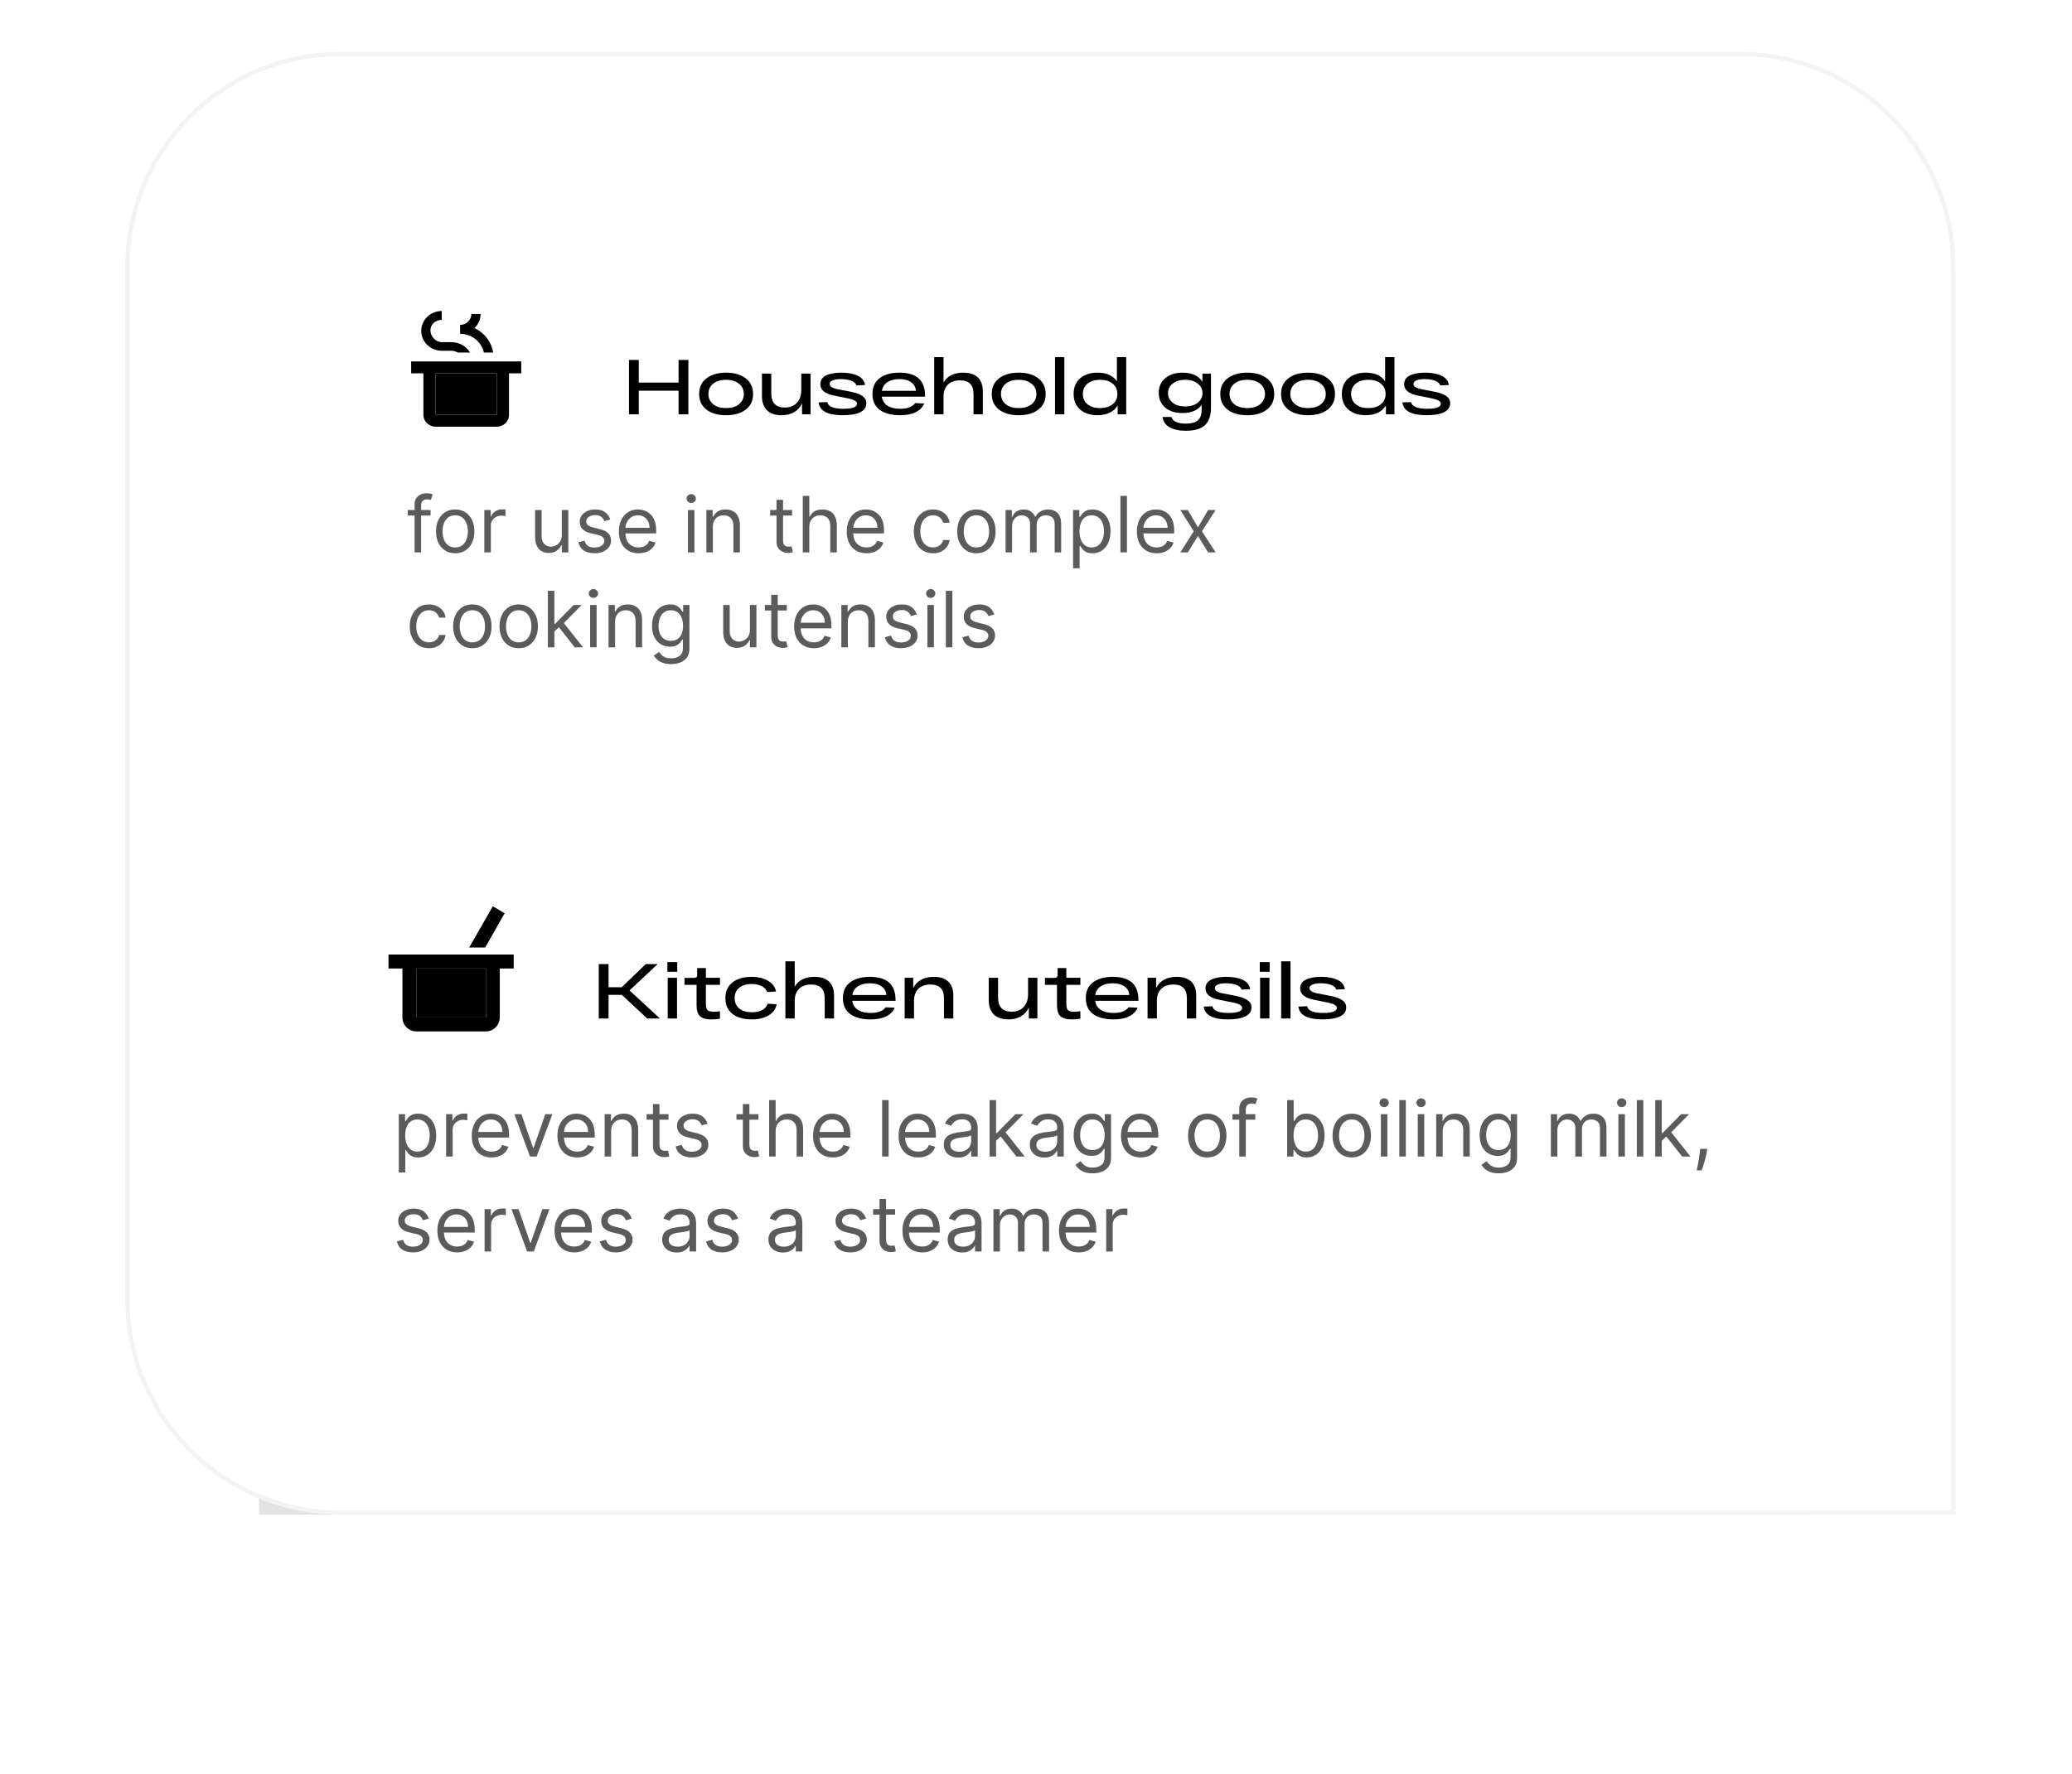 <?xml version="1.0" encoding="UTF-8"?> <svg xmlns="http://www.w3.org/2000/svg" width="480" height="411" viewBox="0 0 480 411" fill="none"> <g filter="url(#filter0_f_910_611)"> <path d="M60 60H420V351H60V60Z" fill="#C5C5C5" fill-opacity="0.48"></path> </g> <path d="M29.5 62C29.5 34.662 51.662 12.5 79 12.5H403C430.338 12.5 452.5 34.662 452.5 62V350.5H79C51.662 350.5 29.5 328.338 29.5 301V62Z" fill="white" stroke="#F3F3F3"></path> <path d="M157.194 83.4H159.462V96H157.194V90.528H147.978V96H145.71V83.4H147.978V88.656H157.194V83.4ZM163.658 94.92C162.53 94.044 161.966 92.832 161.966 91.284C161.966 89.736 162.53 88.53 163.658 87.666C164.798 86.79 166.316 86.352 168.212 86.352C170.108 86.352 171.62 86.79 172.748 87.666C173.888 88.53 174.458 89.736 174.458 91.284C174.458 92.832 173.888 94.044 172.748 94.92C171.62 95.784 170.108 96.216 168.212 96.216C166.316 96.216 164.798 95.784 163.658 94.92ZM165.206 88.908C164.474 89.508 164.108 90.3 164.108 91.284C164.108 92.268 164.474 93.06 165.206 93.66C165.938 94.26 166.94 94.56 168.212 94.56C169.472 94.56 170.468 94.26 171.2 93.66C171.944 93.048 172.316 92.256 172.316 91.284C172.316 90.312 171.944 89.526 171.2 88.926C170.468 88.314 169.472 88.008 168.212 88.008C166.94 88.008 165.938 88.308 165.206 88.908ZM185.622 86.568H187.782V96H185.802V93.462C185.406 94.338 184.8 95.016 183.984 95.496C183.168 95.976 182.19 96.216 181.05 96.216C179.61 96.216 178.494 95.838 177.702 95.082C176.91 94.314 176.514 93.204 176.514 91.752V86.568H178.674V91.104C178.674 93.324 179.712 94.434 181.788 94.434C183 94.434 183.942 94.068 184.614 93.336C185.286 92.592 185.622 91.62 185.622 90.42V86.568ZM198.392 89.304C198.26 88.836 197.864 88.476 197.204 88.224C196.556 87.972 195.746 87.846 194.774 87.846C193.946 87.846 193.31 87.948 192.866 88.152C192.422 88.344 192.2 88.614 192.2 88.962C192.2 89.526 192.788 89.928 193.964 90.168L197.222 90.798C198.374 91.038 199.238 91.368 199.814 91.788C200.402 92.196 200.696 92.748 200.696 93.444C200.696 94.368 200.216 95.064 199.256 95.532C198.308 95.988 196.958 96.216 195.206 96.216C191.738 96.216 189.878 95.226 189.626 93.246L191.642 93.174C191.858 94.206 193.1 94.722 195.368 94.722C197.48 94.722 198.536 94.326 198.536 93.534C198.536 93.018 197.87 92.616 196.538 92.328L193.136 91.644C191.072 91.224 190.04 90.354 190.04 89.034C190.04 88.11 190.478 87.432 191.354 87C192.23 86.568 193.406 86.352 194.882 86.352C196.43 86.352 197.696 86.586 198.68 87.054C199.676 87.522 200.246 88.242 200.39 89.214L198.392 89.304ZM214.3 91.662V91.914H204.274C204.418 92.838 204.862 93.54 205.606 94.02C206.362 94.488 207.334 94.722 208.522 94.722C210.214 94.722 211.378 94.284 212.014 93.408L214.102 93.498C213.754 94.362 213.1 95.034 212.14 95.514C211.192 95.982 209.986 96.216 208.522 96.216C206.542 96.216 204.976 95.808 203.824 94.992C202.684 94.164 202.114 92.928 202.114 91.284C202.114 89.664 202.678 88.44 203.806 87.612C204.946 86.772 206.458 86.352 208.342 86.352C212.314 86.352 214.3 88.122 214.3 91.662ZM208.342 87.846C207.238 87.846 206.326 88.074 205.606 88.53C204.886 88.986 204.448 89.664 204.292 90.564H212.176C212.128 89.724 211.762 89.064 211.078 88.584C210.406 88.092 209.494 87.846 208.342 87.846ZM223.151 86.352C224.615 86.352 225.737 86.718 226.517 87.45C227.297 88.182 227.687 89.262 227.687 90.69V96H225.527V91.356C225.527 89.208 224.495 88.134 222.431 88.134C221.195 88.134 220.241 88.47 219.569 89.142C218.909 89.814 218.579 90.738 218.579 91.914V96H216.419V82.752H218.579V88.638C219.455 87.114 220.979 86.352 223.151 86.352ZM231.439 94.92C230.311 94.044 229.747 92.832 229.747 91.284C229.747 89.736 230.311 88.53 231.439 87.666C232.579 86.79 234.097 86.352 235.993 86.352C237.889 86.352 239.401 86.79 240.529 87.666C241.669 88.53 242.239 89.736 242.239 91.284C242.239 92.832 241.669 94.044 240.529 94.92C239.401 95.784 237.889 96.216 235.993 96.216C234.097 96.216 232.579 95.784 231.439 94.92ZM232.987 88.908C232.255 89.508 231.889 90.3 231.889 91.284C231.889 92.268 232.255 93.06 232.987 93.66C233.719 94.26 234.721 94.56 235.993 94.56C237.253 94.56 238.249 94.26 238.981 93.66C239.725 93.048 240.097 92.256 240.097 91.284C240.097 90.312 239.725 89.526 238.981 88.926C238.249 88.314 237.253 88.008 235.993 88.008C234.721 88.008 233.719 88.308 232.987 88.908ZM244.403 82.752H246.563V96H244.403V82.752ZM258.74 82.752H260.9V96H258.92V93.93C258.5 94.674 257.876 95.244 257.048 95.64C256.232 96.024 255.29 96.216 254.222 96.216C252.578 96.216 251.246 95.778 250.226 94.902C249.218 94.026 248.714 92.82 248.714 91.284C248.714 89.748 249.218 88.542 250.226 87.666C251.246 86.79 252.584 86.352 254.24 86.352C256.352 86.352 257.852 87.024 258.74 88.368V82.752ZM254.852 94.56C256.076 94.56 257.048 94.26 257.768 93.66C258.488 93.06 258.848 92.268 258.848 91.284C258.848 90.3 258.488 89.508 257.768 88.908C257.048 88.308 256.076 88.008 254.852 88.008C253.616 88.008 252.638 88.308 251.918 88.908C251.21 89.508 250.856 90.3 250.856 91.284C250.856 92.268 251.21 93.06 251.918 93.66C252.638 94.26 253.616 94.56 254.852 94.56ZM278.553 86.568H280.533V94.47C280.533 96.318 280.065 97.668 279.129 98.52C278.205 99.384 276.741 99.816 274.737 99.816C273.165 99.816 271.905 99.546 270.957 99.006C270.009 98.478 269.463 97.686 269.319 96.63H271.389C271.701 97.65 272.817 98.16 274.737 98.16C276.033 98.16 276.963 97.896 277.527 97.368C278.091 96.852 278.373 96.072 278.373 95.028V93.822C277.461 95.082 275.985 95.712 273.945 95.712C272.277 95.712 270.939 95.292 269.931 94.452C268.935 93.6 268.437 92.46 268.437 91.032C268.437 89.604 268.941 88.47 269.949 87.63C270.957 86.778 272.295 86.352 273.963 86.352C276.147 86.352 277.677 87.054 278.553 88.458V86.568ZM271.659 93.318C272.391 93.894 273.363 94.182 274.575 94.182C275.787 94.182 276.753 93.894 277.473 93.318C278.205 92.73 278.571 91.992 278.571 91.104C278.571 90.204 278.205 89.466 277.473 88.89C276.753 88.302 275.787 88.008 274.575 88.008C273.363 88.008 272.391 88.302 271.659 88.89C270.939 89.466 270.579 90.204 270.579 91.104C270.579 91.992 270.939 92.73 271.659 93.318ZM284.384 94.92C283.256 94.044 282.692 92.832 282.692 91.284C282.692 89.736 283.256 88.53 284.384 87.666C285.524 86.79 287.042 86.352 288.938 86.352C290.834 86.352 292.346 86.79 293.474 87.666C294.614 88.53 295.184 89.736 295.184 91.284C295.184 92.832 294.614 94.044 293.474 94.92C292.346 95.784 290.834 96.216 288.938 96.216C287.042 96.216 285.524 95.784 284.384 94.92ZM285.932 88.908C285.2 89.508 284.834 90.3 284.834 91.284C284.834 92.268 285.2 93.06 285.932 93.66C286.664 94.26 287.666 94.56 288.938 94.56C290.198 94.56 291.194 94.26 291.926 93.66C292.67 93.048 293.042 92.256 293.042 91.284C293.042 90.312 292.67 89.526 291.926 88.926C291.194 88.314 290.198 88.008 288.938 88.008C287.666 88.008 286.664 88.308 285.932 88.908ZM298.464 94.92C297.336 94.044 296.772 92.832 296.772 91.284C296.772 89.736 297.336 88.53 298.464 87.666C299.604 86.79 301.122 86.352 303.018 86.352C304.914 86.352 306.426 86.79 307.554 87.666C308.694 88.53 309.264 89.736 309.264 91.284C309.264 92.832 308.694 94.044 307.554 94.92C306.426 95.784 304.914 96.216 303.018 96.216C301.122 96.216 299.604 95.784 298.464 94.92ZM300.012 88.908C299.28 89.508 298.914 90.3 298.914 91.284C298.914 92.268 299.28 93.06 300.012 93.66C300.744 94.26 301.746 94.56 303.018 94.56C304.278 94.56 305.274 94.26 306.006 93.66C306.75 93.048 307.122 92.256 307.122 91.284C307.122 90.312 306.75 89.526 306.006 88.926C305.274 88.314 304.278 88.008 303.018 88.008C301.746 88.008 300.744 88.308 300.012 88.908ZM320.879 82.752H323.039V96H321.059V93.93C320.639 94.674 320.015 95.244 319.187 95.64C318.371 96.024 317.429 96.216 316.361 96.216C314.717 96.216 313.385 95.778 312.365 94.902C311.357 94.026 310.853 92.82 310.853 91.284C310.853 89.748 311.357 88.542 312.365 87.666C313.385 86.79 314.723 86.352 316.379 86.352C318.491 86.352 319.991 87.024 320.879 88.368V82.752ZM316.991 94.56C318.215 94.56 319.187 94.26 319.907 93.66C320.627 93.06 320.987 92.268 320.987 91.284C320.987 90.3 320.627 89.508 319.907 88.908C319.187 88.308 318.215 88.008 316.991 88.008C315.755 88.008 314.777 88.308 314.057 88.908C313.349 89.508 312.995 90.3 312.995 91.284C312.995 92.268 313.349 93.06 314.057 93.66C314.777 94.26 315.755 94.56 316.991 94.56ZM333.638 89.304C333.506 88.836 333.11 88.476 332.45 88.224C331.802 87.972 330.992 87.846 330.02 87.846C329.192 87.846 328.556 87.948 328.112 88.152C327.668 88.344 327.446 88.614 327.446 88.962C327.446 89.526 328.034 89.928 329.21 90.168L332.468 90.798C333.62 91.038 334.484 91.368 335.06 91.788C335.648 92.196 335.942 92.748 335.942 93.444C335.942 94.368 335.462 95.064 334.502 95.532C333.554 95.988 332.204 96.216 330.452 96.216C326.984 96.216 325.124 95.226 324.872 93.246L326.888 93.174C327.104 94.206 328.346 94.722 330.614 94.722C332.726 94.722 333.782 94.326 333.782 93.534C333.782 93.018 333.116 92.616 331.784 92.328L328.382 91.644C326.318 91.224 325.286 90.354 325.286 89.034C325.286 88.11 325.724 87.432 326.6 87C327.476 86.568 328.652 86.352 330.128 86.352C331.676 86.352 332.942 86.586 333.926 87.054C334.922 87.522 335.492 88.242 335.636 89.214L333.638 89.304Z" fill="black"></path> <path d="M99.753 118.182V119.46H94.46V118.182H99.753ZM96.046 128V116.827C96.046 116.264 96.178 115.795 96.442 115.42C96.706 115.045 97.049 114.764 97.471 114.577C97.893 114.389 98.338 114.295 98.807 114.295C99.178 114.295 99.48 114.325 99.715 114.385C99.949 114.445 100.124 114.5 100.239 114.551L99.804 115.855C99.727 115.83 99.621 115.798 99.484 115.759C99.352 115.721 99.178 115.702 98.96 115.702C98.462 115.702 98.102 115.827 97.88 116.079C97.663 116.33 97.554 116.699 97.554 117.185V128H96.046ZM105.451 128.205C104.565 128.205 103.787 127.994 103.118 127.572C102.453 127.15 101.934 126.56 101.559 125.801C101.188 125.043 101.002 124.156 101.002 123.142C101.002 122.119 101.188 121.227 101.559 120.464C101.934 119.701 102.453 119.109 103.118 118.687C103.787 118.265 104.565 118.054 105.451 118.054C106.338 118.054 107.113 118.265 107.778 118.687C108.447 119.109 108.967 119.701 109.338 120.464C109.713 121.227 109.9 122.119 109.9 123.142C109.9 124.156 109.713 125.043 109.338 125.801C108.967 126.56 108.447 127.15 107.778 127.572C107.113 127.994 106.338 128.205 105.451 128.205ZM105.451 126.849C106.125 126.849 106.679 126.677 107.113 126.332C107.548 125.987 107.87 125.533 108.078 124.97C108.287 124.408 108.392 123.798 108.392 123.142C108.392 122.486 108.287 121.874 108.078 121.308C107.87 120.741 107.548 120.283 107.113 119.933C106.679 119.584 106.125 119.409 105.451 119.409C104.778 119.409 104.224 119.584 103.789 119.933C103.355 120.283 103.033 120.741 102.824 121.308C102.615 121.874 102.511 122.486 102.511 123.142C102.511 123.798 102.615 124.408 102.824 124.97C103.033 125.533 103.355 125.987 103.789 126.332C104.224 126.677 104.778 126.849 105.451 126.849ZM112.203 128V118.182H113.66V119.665H113.763C113.942 119.179 114.265 118.785 114.734 118.482C115.203 118.18 115.731 118.028 116.319 118.028C116.43 118.028 116.569 118.031 116.735 118.035C116.901 118.039 117.027 118.045 117.112 118.054V119.588C117.061 119.575 116.944 119.556 116.76 119.531C116.581 119.501 116.392 119.486 116.192 119.486C115.714 119.486 115.288 119.586 114.913 119.786C114.542 119.982 114.248 120.255 114.031 120.604C113.818 120.95 113.711 121.344 113.711 121.787V128H112.203ZM130.15 123.986V118.182H131.659V128H130.15V126.338H130.048C129.818 126.837 129.46 127.261 128.974 127.61C128.488 127.955 127.875 128.128 127.133 128.128C126.52 128.128 125.974 127.994 125.497 127.725C125.02 127.452 124.645 127.043 124.372 126.498C124.099 125.948 123.963 125.256 123.963 124.42V118.182H125.471V124.318C125.471 125.034 125.672 125.605 126.072 126.031C126.477 126.457 126.993 126.67 127.619 126.67C127.994 126.67 128.375 126.575 128.763 126.383C129.155 126.191 129.483 125.897 129.748 125.501C130.016 125.104 130.15 124.599 130.15 123.986ZM141.376 120.381L140.021 120.764C139.936 120.538 139.81 120.319 139.644 120.106C139.482 119.888 139.26 119.71 138.979 119.569C138.698 119.428 138.338 119.358 137.899 119.358C137.298 119.358 136.797 119.496 136.397 119.773C136.001 120.046 135.802 120.393 135.802 120.815C135.802 121.19 135.939 121.487 136.211 121.704C136.484 121.921 136.91 122.102 137.49 122.247L138.947 122.605C139.825 122.818 140.479 123.144 140.91 123.583C141.34 124.018 141.555 124.578 141.555 125.264C141.555 125.827 141.393 126.33 141.069 126.773C140.75 127.216 140.302 127.565 139.727 127.821C139.152 128.077 138.483 128.205 137.72 128.205C136.719 128.205 135.89 127.987 135.233 127.553C134.577 127.118 134.162 126.483 133.987 125.648L135.419 125.29C135.555 125.818 135.813 126.214 136.192 126.479C136.576 126.743 137.077 126.875 137.694 126.875C138.398 126.875 138.956 126.726 139.369 126.428C139.787 126.125 139.996 125.763 139.996 125.341C139.996 125 139.876 124.714 139.638 124.484C139.399 124.25 139.032 124.075 138.538 123.96L136.902 123.577C136.003 123.364 135.342 123.033 134.92 122.586C134.503 122.134 134.294 121.57 134.294 120.892C134.294 120.338 134.449 119.848 134.76 119.422C135.076 118.996 135.504 118.661 136.045 118.418C136.591 118.175 137.209 118.054 137.899 118.054C138.871 118.054 139.633 118.267 140.187 118.693C140.746 119.119 141.142 119.682 141.376 120.381ZM147.942 128.205C146.996 128.205 146.18 127.996 145.494 127.578C144.812 127.156 144.286 126.568 143.915 125.814C143.549 125.055 143.366 124.173 143.366 123.168C143.366 122.162 143.549 121.276 143.915 120.509C144.286 119.737 144.802 119.136 145.462 118.706C146.127 118.271 146.903 118.054 147.789 118.054C148.3 118.054 148.805 118.139 149.304 118.31C149.803 118.48 150.256 118.757 150.665 119.141C151.075 119.52 151.401 120.023 151.643 120.649C151.886 121.276 152.008 122.047 152.008 122.963V123.602H144.44V122.298H150.474C150.474 121.744 150.363 121.25 150.141 120.815C149.924 120.381 149.613 120.038 149.208 119.786C148.808 119.535 148.335 119.409 147.789 119.409C147.188 119.409 146.668 119.558 146.229 119.857C145.795 120.151 145.46 120.534 145.226 121.007C144.991 121.48 144.874 121.987 144.874 122.528V123.398C144.874 124.139 145.002 124.768 145.258 125.283C145.518 125.795 145.878 126.185 146.338 126.453C146.798 126.717 147.333 126.849 147.942 126.849C148.339 126.849 148.697 126.794 149.016 126.683C149.34 126.568 149.619 126.398 149.854 126.172C150.088 125.942 150.269 125.656 150.397 125.315L151.854 125.724C151.701 126.219 151.443 126.653 151.081 127.028C150.719 127.399 150.271 127.689 149.739 127.898C149.206 128.102 148.607 128.205 147.942 128.205ZM159.365 128V118.182H160.874V128H159.365ZM160.132 116.545C159.838 116.545 159.585 116.445 159.371 116.245C159.163 116.045 159.058 115.804 159.058 115.523C159.058 115.241 159.163 115.001 159.371 114.8C159.585 114.6 159.838 114.5 160.132 114.5C160.426 114.5 160.678 114.6 160.886 114.8C161.099 115.001 161.206 115.241 161.206 115.523C161.206 115.804 161.099 116.045 160.886 116.245C160.678 116.445 160.426 116.545 160.132 116.545ZM165.145 122.094V128H163.637V118.182H165.094V119.716H165.222C165.452 119.217 165.801 118.817 166.27 118.514C166.739 118.207 167.344 118.054 168.085 118.054C168.75 118.054 169.332 118.19 169.83 118.463C170.329 118.732 170.717 119.141 170.994 119.69C171.271 120.236 171.409 120.926 171.409 121.761V128H169.901V121.864C169.901 121.092 169.7 120.491 169.3 120.061C168.899 119.626 168.35 119.409 167.651 119.409C167.169 119.409 166.739 119.513 166.36 119.722C165.985 119.931 165.688 120.236 165.471 120.636C165.254 121.037 165.145 121.523 165.145 122.094ZM183.498 118.182V119.46H178.41V118.182H183.498ZM179.893 115.83H181.402V125.188C181.402 125.614 181.463 125.933 181.587 126.146C181.715 126.355 181.877 126.496 182.073 126.568C182.273 126.636 182.484 126.67 182.706 126.67C182.872 126.67 183.008 126.662 183.115 126.645C183.221 126.624 183.306 126.607 183.37 126.594L183.677 127.949C183.575 127.987 183.432 128.026 183.249 128.064C183.066 128.107 182.833 128.128 182.552 128.128C182.126 128.128 181.708 128.036 181.299 127.853C180.895 127.67 180.558 127.391 180.289 127.016C180.025 126.641 179.893 126.168 179.893 125.597V115.83ZM187.487 122.094V128H185.978V114.909H187.487V119.716H187.615C187.845 119.209 188.19 118.806 188.65 118.508C189.115 118.205 189.733 118.054 190.504 118.054C191.173 118.054 191.759 118.188 192.262 118.457C192.765 118.721 193.154 119.128 193.431 119.678C193.713 120.223 193.853 120.918 193.853 121.761V128H192.345V121.864C192.345 121.084 192.142 120.481 191.738 120.055C191.337 119.624 190.781 119.409 190.069 119.409C189.575 119.409 189.132 119.513 188.74 119.722C188.352 119.931 188.045 120.236 187.819 120.636C187.598 121.037 187.487 121.523 187.487 122.094ZM200.73 128.205C199.784 128.205 198.968 127.996 198.281 127.578C197.6 127.156 197.073 126.568 196.703 125.814C196.336 125.055 196.153 124.173 196.153 123.168C196.153 122.162 196.336 121.276 196.703 120.509C197.073 119.737 197.589 119.136 198.249 118.706C198.914 118.271 199.69 118.054 200.576 118.054C201.088 118.054 201.593 118.139 202.091 118.31C202.59 118.48 203.044 118.757 203.453 119.141C203.862 119.52 204.188 120.023 204.431 120.649C204.673 121.276 204.795 122.047 204.795 122.963V123.602H197.227V122.298H203.261C203.261 121.744 203.15 121.25 202.928 120.815C202.711 120.381 202.4 120.038 201.995 119.786C201.595 119.535 201.122 119.409 200.576 119.409C199.975 119.409 199.455 119.558 199.017 119.857C198.582 120.151 198.247 120.534 198.013 121.007C197.779 121.48 197.661 121.987 197.661 122.528V123.398C197.661 124.139 197.789 124.768 198.045 125.283C198.305 125.795 198.665 126.185 199.125 126.453C199.585 126.717 200.12 126.849 200.73 126.849C201.126 126.849 201.484 126.794 201.803 126.683C202.127 126.568 202.406 126.398 202.641 126.172C202.875 125.942 203.056 125.656 203.184 125.315L204.642 125.724C204.488 126.219 204.23 126.653 203.868 127.028C203.506 127.399 203.058 127.689 202.526 127.898C201.993 128.102 201.394 128.205 200.73 128.205ZM216.141 128.205C215.22 128.205 214.428 127.987 213.763 127.553C213.098 127.118 212.587 126.519 212.229 125.756C211.871 124.994 211.692 124.122 211.692 123.142C211.692 122.145 211.875 121.265 212.242 120.502C212.612 119.735 213.128 119.136 213.789 118.706C214.453 118.271 215.229 118.054 216.115 118.054C216.806 118.054 217.428 118.182 217.982 118.438C218.536 118.693 218.99 119.051 219.343 119.511C219.697 119.972 219.916 120.509 220.002 121.122H218.493C218.378 120.675 218.122 120.278 217.726 119.933C217.334 119.584 216.806 119.409 216.141 119.409C215.553 119.409 215.037 119.562 214.594 119.869C214.155 120.172 213.812 120.6 213.565 121.154C213.322 121.704 213.2 122.349 213.2 123.091C213.2 123.849 213.32 124.51 213.558 125.072C213.801 125.635 214.142 126.072 214.581 126.383C215.024 126.694 215.544 126.849 216.141 126.849C216.533 126.849 216.889 126.781 217.208 126.645C217.528 126.509 217.798 126.312 218.02 126.057C218.242 125.801 218.399 125.494 218.493 125.136H220.002C219.916 125.716 219.705 126.238 219.369 126.702C219.036 127.163 218.595 127.529 218.046 127.802C217.5 128.07 216.865 128.205 216.141 128.205ZM226.195 128.205C225.309 128.205 224.531 127.994 223.862 127.572C223.198 127.15 222.678 126.56 222.303 125.801C221.932 125.043 221.747 124.156 221.747 123.142C221.747 122.119 221.932 121.227 222.303 120.464C222.678 119.701 223.198 119.109 223.862 118.687C224.531 118.265 225.309 118.054 226.195 118.054C227.082 118.054 227.857 118.265 228.522 118.687C229.191 119.109 229.711 119.701 230.082 120.464C230.457 121.227 230.644 122.119 230.644 123.142C230.644 124.156 230.457 125.043 230.082 125.801C229.711 126.56 229.191 127.15 228.522 127.572C227.857 127.994 227.082 128.205 226.195 128.205ZM226.195 126.849C226.869 126.849 227.423 126.677 227.857 126.332C228.292 125.987 228.614 125.533 228.823 124.97C229.031 124.408 229.136 123.798 229.136 123.142C229.136 122.486 229.031 121.874 228.823 121.308C228.614 120.741 228.292 120.283 227.857 119.933C227.423 119.584 226.869 119.409 226.195 119.409C225.522 119.409 224.968 119.584 224.534 119.933C224.099 120.283 223.777 120.741 223.568 121.308C223.36 121.874 223.255 122.486 223.255 123.142C223.255 123.798 223.36 124.408 223.568 124.97C223.777 125.533 224.099 125.987 224.534 126.332C224.968 126.677 225.522 126.849 226.195 126.849ZM232.947 128V118.182H234.404V119.716H234.532C234.737 119.192 235.067 118.785 235.523 118.495C235.979 118.201 236.527 118.054 237.166 118.054C237.814 118.054 238.353 118.201 238.783 118.495C239.218 118.785 239.556 119.192 239.799 119.716H239.902C240.153 119.209 240.53 118.806 241.033 118.508C241.536 118.205 242.139 118.054 242.842 118.054C243.72 118.054 244.438 118.329 244.996 118.879C245.554 119.424 245.833 120.274 245.833 121.429V128H244.325V121.429C244.325 120.705 244.127 120.187 243.73 119.876C243.334 119.565 242.868 119.409 242.331 119.409C241.64 119.409 241.105 119.618 240.726 120.036C240.347 120.449 240.157 120.973 240.157 121.608V128H238.623V121.276C238.623 120.717 238.442 120.268 238.08 119.927C237.718 119.582 237.251 119.409 236.68 119.409C236.288 119.409 235.922 119.513 235.581 119.722C235.244 119.931 234.971 120.221 234.762 120.592C234.558 120.958 234.456 121.382 234.456 121.864V128H232.947ZM248.592 131.682V118.182H250.049V119.741H250.228C250.339 119.571 250.492 119.354 250.688 119.089C250.888 118.821 251.174 118.582 251.545 118.374C251.92 118.161 252.427 118.054 253.066 118.054C253.893 118.054 254.621 118.261 255.252 118.674C255.883 119.087 256.375 119.673 256.729 120.432C257.082 121.19 257.259 122.085 257.259 123.116C257.259 124.156 257.082 125.058 256.729 125.82C256.375 126.579 255.885 127.167 255.259 127.585C254.632 127.998 253.91 128.205 253.092 128.205C252.461 128.205 251.956 128.1 251.577 127.891C251.197 127.678 250.906 127.437 250.701 127.169C250.496 126.896 250.339 126.67 250.228 126.491H250.1V131.682H248.592ZM250.075 123.091C250.075 123.832 250.183 124.487 250.401 125.053C250.618 125.616 250.935 126.057 251.353 126.376C251.771 126.692 252.282 126.849 252.887 126.849C253.518 126.849 254.044 126.683 254.466 126.351C254.892 126.014 255.212 125.562 255.425 124.996C255.642 124.425 255.751 123.79 255.751 123.091C255.751 122.401 255.644 121.778 255.431 121.224C255.222 120.666 254.905 120.225 254.479 119.901C254.057 119.573 253.526 119.409 252.887 119.409C252.273 119.409 251.758 119.565 251.34 119.876C250.923 120.183 250.607 120.613 250.394 121.167C250.181 121.717 250.075 122.358 250.075 123.091ZM261.069 114.909V128H259.56V114.909H261.069ZM267.948 128.205C267.002 128.205 266.186 127.996 265.5 127.578C264.818 127.156 264.292 126.568 263.921 125.814C263.555 125.055 263.372 124.173 263.372 123.168C263.372 122.162 263.555 121.276 263.921 120.509C264.292 119.737 264.808 119.136 265.468 118.706C266.133 118.271 266.909 118.054 267.795 118.054C268.306 118.054 268.811 118.139 269.31 118.31C269.808 118.48 270.262 118.757 270.671 119.141C271.08 119.52 271.406 120.023 271.649 120.649C271.892 121.276 272.014 122.047 272.014 122.963V123.602H264.445V122.298H270.48C270.48 121.744 270.369 121.25 270.147 120.815C269.93 120.381 269.619 120.038 269.214 119.786C268.813 119.535 268.34 119.409 267.795 119.409C267.194 119.409 266.674 119.558 266.235 119.857C265.801 120.151 265.466 120.534 265.232 121.007C264.997 121.48 264.88 121.987 264.88 122.528V123.398C264.88 124.139 265.008 124.768 265.264 125.283C265.524 125.795 265.884 126.185 266.344 126.453C266.804 126.717 267.339 126.849 267.948 126.849C268.345 126.849 268.703 126.794 269.022 126.683C269.346 126.568 269.625 126.398 269.86 126.172C270.094 125.942 270.275 125.656 270.403 125.315L271.86 125.724C271.707 126.219 271.449 126.653 271.087 127.028C270.725 127.399 270.277 127.689 269.744 127.898C269.212 128.102 268.613 128.205 267.948 128.205ZM275.17 118.182L277.522 122.196L279.874 118.182H281.613L278.442 123.091L281.613 128H279.874L277.522 124.19L275.17 128H273.431L276.55 123.091L273.431 118.182H275.17ZM99.369 150.205C98.449 150.205 97.656 149.987 96.992 149.553C96.327 149.118 95.815 148.519 95.457 147.756C95.099 146.994 94.921 146.122 94.921 145.142C94.921 144.145 95.104 143.265 95.47 142.502C95.841 141.735 96.356 141.136 97.017 140.706C97.682 140.271 98.457 140.054 99.344 140.054C100.034 140.054 100.656 140.182 101.21 140.438C101.764 140.693 102.218 141.051 102.572 141.511C102.925 141.972 103.145 142.509 103.23 143.122H101.722C101.607 142.675 101.351 142.278 100.955 141.933C100.563 141.584 100.034 141.409 99.369 141.409C98.781 141.409 98.266 141.562 97.822 141.869C97.383 142.172 97.04 142.6 96.793 143.154C96.55 143.704 96.429 144.349 96.429 145.091C96.429 145.849 96.548 146.51 96.787 147.072C97.03 147.635 97.371 148.072 97.81 148.383C98.253 148.694 98.773 148.849 99.369 148.849C99.761 148.849 100.117 148.781 100.437 148.645C100.756 148.509 101.027 148.312 101.249 148.057C101.47 147.801 101.628 147.494 101.722 147.136H103.23C103.145 147.716 102.934 148.238 102.597 148.702C102.265 149.163 101.824 149.529 101.274 149.802C100.729 150.07 100.094 150.205 99.369 150.205ZM109.424 150.205C108.538 150.205 107.76 149.994 107.091 149.572C106.426 149.15 105.906 148.56 105.531 147.801C105.161 147.043 104.975 146.156 104.975 145.142C104.975 144.119 105.161 143.227 105.531 142.464C105.906 141.701 106.426 141.109 107.091 140.687C107.76 140.265 108.538 140.054 109.424 140.054C110.31 140.054 111.086 140.265 111.751 140.687C112.42 141.109 112.94 141.701 113.31 142.464C113.685 143.227 113.873 144.119 113.873 145.142C113.873 146.156 113.685 147.043 113.31 147.801C112.94 148.56 112.42 149.15 111.751 149.572C111.086 149.994 110.31 150.205 109.424 150.205ZM109.424 148.849C110.097 148.849 110.651 148.677 111.086 148.332C111.521 147.987 111.842 147.533 112.051 146.97C112.26 146.408 112.364 145.798 112.364 145.142C112.364 144.486 112.26 143.874 112.051 143.308C111.842 142.741 111.521 142.283 111.086 141.933C110.651 141.584 110.097 141.409 109.424 141.409C108.751 141.409 108.197 141.584 107.762 141.933C107.327 142.283 107.006 142.741 106.797 143.308C106.588 143.874 106.484 144.486 106.484 145.142C106.484 145.798 106.588 146.408 106.797 146.97C107.006 147.533 107.327 147.987 107.762 148.332C108.197 148.677 108.751 148.849 109.424 148.849ZM120.164 150.205C119.278 150.205 118.5 149.994 117.831 149.572C117.166 149.15 116.646 148.56 116.271 147.801C115.901 147.043 115.715 146.156 115.715 145.142C115.715 144.119 115.901 143.227 116.271 142.464C116.646 141.701 117.166 141.109 117.831 140.687C118.5 140.265 119.278 140.054 120.164 140.054C121.051 140.054 121.826 140.265 122.491 140.687C123.16 141.109 123.68 141.701 124.051 142.464C124.426 143.227 124.613 144.119 124.613 145.142C124.613 146.156 124.426 147.043 124.051 147.801C123.68 148.56 123.16 149.15 122.491 149.572C121.826 149.994 121.051 150.205 120.164 150.205ZM120.164 148.849C120.838 148.849 121.392 148.677 121.826 148.332C122.261 147.987 122.583 147.533 122.791 146.97C123 146.408 123.105 145.798 123.105 145.142C123.105 144.486 123 143.874 122.791 143.308C122.583 142.741 122.261 142.283 121.826 141.933C121.392 141.584 120.838 141.409 120.164 141.409C119.491 141.409 118.937 141.584 118.502 141.933C118.068 142.283 117.746 142.741 117.537 143.308C117.328 143.874 117.224 144.486 117.224 145.142C117.224 145.798 117.328 146.408 117.537 146.97C117.746 147.533 118.068 147.987 118.502 148.332C118.937 148.677 119.491 148.849 120.164 148.849ZM128.322 146.42L128.297 144.554H128.603L132.899 140.182H134.765L130.189 144.81H130.061L128.322 146.42ZM126.916 150V136.909H128.424V150H126.916ZM133.154 150L129.319 145.142L130.393 144.094L135.072 150H133.154ZM136.707 150V140.182H138.215V150H136.707ZM137.474 138.545C137.18 138.545 136.926 138.445 136.713 138.245C136.504 138.045 136.4 137.804 136.4 137.523C136.4 137.241 136.504 137.001 136.713 136.8C136.926 136.6 137.18 136.5 137.474 136.5C137.768 136.5 138.019 136.6 138.228 136.8C138.441 137.001 138.548 137.241 138.548 137.523C138.548 137.804 138.441 138.045 138.228 138.245C138.019 138.445 137.768 138.545 137.474 138.545ZM142.487 144.094V150H140.978V140.182H142.436V141.716H142.564C142.794 141.217 143.143 140.817 143.612 140.514C144.081 140.207 144.686 140.054 145.427 140.054C146.092 140.054 146.674 140.19 147.172 140.463C147.671 140.732 148.059 141.141 148.336 141.69C148.613 142.236 148.751 142.926 148.751 143.761V150H147.243V143.864C147.243 143.092 147.042 142.491 146.642 142.061C146.241 141.626 145.691 141.409 144.993 141.409C144.511 141.409 144.081 141.513 143.701 141.722C143.326 141.931 143.03 142.236 142.813 142.636C142.596 143.037 142.487 143.523 142.487 144.094ZM155.471 153.886C154.742 153.886 154.116 153.793 153.591 153.605C153.067 153.422 152.631 153.179 152.281 152.876C151.936 152.578 151.661 152.259 151.456 151.918L152.658 151.074C152.795 151.253 152.967 151.457 153.176 151.688C153.385 151.922 153.67 152.124 154.032 152.295C154.399 152.469 154.878 152.557 155.471 152.557C156.263 152.557 156.917 152.365 157.433 151.982C157.949 151.598 158.206 150.997 158.206 150.179V148.185H158.079C157.968 148.364 157.81 148.585 157.606 148.849C157.405 149.109 157.116 149.342 156.736 149.546C156.361 149.746 155.854 149.847 155.215 149.847C154.422 149.847 153.711 149.659 153.08 149.284C152.454 148.909 151.957 148.364 151.591 147.648C151.229 146.932 151.047 146.062 151.047 145.04C151.047 144.034 151.224 143.158 151.578 142.413C151.932 141.663 152.424 141.083 153.055 140.674C153.685 140.261 154.414 140.054 155.241 140.054C155.88 140.054 156.387 140.161 156.762 140.374C157.141 140.582 157.431 140.821 157.631 141.089C157.836 141.354 157.993 141.571 158.104 141.741H158.258V140.182H159.715V150.281C159.715 151.125 159.523 151.811 159.14 152.339C158.76 152.872 158.249 153.262 157.606 153.509C156.966 153.761 156.255 153.886 155.471 153.886ZM155.42 148.491C156.025 148.491 156.536 148.353 156.954 148.076C157.371 147.799 157.689 147.401 157.906 146.881C158.123 146.361 158.232 145.739 158.232 145.014C158.232 144.307 158.126 143.683 157.912 143.141C157.699 142.6 157.384 142.176 156.966 141.869C156.549 141.562 156.033 141.409 155.42 141.409C154.78 141.409 154.248 141.571 153.822 141.895C153.4 142.219 153.082 142.653 152.869 143.199C152.66 143.744 152.556 144.349 152.556 145.014C152.556 145.696 152.662 146.299 152.876 146.823C153.093 147.343 153.412 147.752 153.834 148.05C154.26 148.344 154.789 148.491 155.42 148.491ZM173.726 145.986V140.182H175.235V150H173.726V148.338H173.624C173.394 148.837 173.036 149.261 172.55 149.61C172.064 149.955 171.451 150.128 170.709 150.128C170.096 150.128 169.55 149.994 169.073 149.725C168.596 149.452 168.221 149.043 167.948 148.498C167.675 147.948 167.539 147.256 167.539 146.42V140.182H169.047V146.318C169.047 147.034 169.248 147.605 169.648 148.031C170.053 148.457 170.569 148.67 171.195 148.67C171.57 148.67 171.952 148.575 172.339 148.383C172.731 148.191 173.059 147.897 173.324 147.501C173.592 147.104 173.726 146.599 173.726 145.986ZM182.268 140.182V141.46H177.18V140.182H182.268ZM178.663 137.83H180.171V147.188C180.171 147.614 180.233 147.933 180.357 148.146C180.484 148.355 180.646 148.496 180.842 148.568C181.043 148.636 181.254 148.67 181.475 148.67C181.641 148.67 181.778 148.662 181.884 148.645C181.991 148.624 182.076 148.607 182.14 148.594L182.447 149.949C182.344 149.987 182.202 150.026 182.018 150.064C181.835 150.107 181.603 150.128 181.322 150.128C180.896 150.128 180.478 150.036 180.069 149.853C179.664 149.67 179.327 149.391 179.059 149.016C178.795 148.641 178.663 148.168 178.663 147.597V137.83ZM188.548 150.205C187.602 150.205 186.786 149.996 186.1 149.578C185.418 149.156 184.892 148.568 184.521 147.814C184.154 147.055 183.971 146.173 183.971 145.168C183.971 144.162 184.154 143.276 184.521 142.509C184.892 141.737 185.407 141.136 186.068 140.706C186.733 140.271 187.508 140.054 188.395 140.054C188.906 140.054 189.411 140.139 189.909 140.31C190.408 140.48 190.862 140.757 191.271 141.141C191.68 141.52 192.006 142.023 192.249 142.649C192.492 143.276 192.613 144.047 192.613 144.963V145.602H185.045V144.298H191.079C191.079 143.744 190.968 143.25 190.747 142.815C190.529 142.381 190.218 142.038 189.814 141.786C189.413 141.535 188.94 141.409 188.395 141.409C187.794 141.409 187.274 141.558 186.835 141.857C186.4 142.151 186.066 142.534 185.831 143.007C185.597 143.48 185.48 143.987 185.48 144.528V145.398C185.48 146.139 185.608 146.768 185.863 147.283C186.123 147.795 186.483 148.185 186.944 148.453C187.404 148.717 187.939 148.849 188.548 148.849C188.944 148.849 189.302 148.794 189.622 148.683C189.946 148.568 190.225 148.398 190.459 148.172C190.694 147.942 190.875 147.656 191.002 147.315L192.46 147.724C192.306 148.219 192.049 148.653 191.686 149.028C191.324 149.399 190.877 149.689 190.344 149.898C189.811 150.102 189.213 150.205 188.548 150.205ZM196.417 144.094V150H194.908V140.182H196.365V141.716H196.493C196.723 141.217 197.073 140.817 197.542 140.514C198.01 140.207 198.615 140.054 199.357 140.054C200.022 140.054 200.603 140.19 201.102 140.463C201.6 140.732 201.988 141.141 202.265 141.69C202.542 142.236 202.681 142.926 202.681 143.761V150H201.172V143.864C201.172 143.092 200.972 142.491 200.571 142.061C200.171 141.626 199.621 141.409 198.922 141.409C198.441 141.409 198.01 141.513 197.631 141.722C197.256 141.931 196.96 142.236 196.743 142.636C196.525 143.037 196.417 143.523 196.417 144.094ZM212.392 142.381L211.037 142.764C210.952 142.538 210.826 142.319 210.66 142.106C210.498 141.888 210.276 141.71 209.995 141.569C209.714 141.428 209.354 141.358 208.915 141.358C208.314 141.358 207.813 141.496 207.412 141.773C207.016 142.046 206.818 142.393 206.818 142.815C206.818 143.19 206.954 143.487 207.227 143.704C207.5 143.921 207.926 144.102 208.506 144.247L209.963 144.605C210.841 144.818 211.495 145.144 211.925 145.583C212.356 146.018 212.571 146.578 212.571 147.264C212.571 147.827 212.409 148.33 212.085 148.773C211.765 149.216 211.318 149.565 210.743 149.821C210.167 150.077 209.498 150.205 208.736 150.205C207.734 150.205 206.905 149.987 206.249 149.553C205.593 149.118 205.177 148.483 205.003 147.648L206.434 147.29C206.571 147.818 206.829 148.214 207.208 148.479C207.591 148.743 208.092 148.875 208.71 148.875C209.413 148.875 209.971 148.726 210.385 148.428C210.802 148.125 211.011 147.763 211.011 147.341C211.011 147 210.892 146.714 210.653 146.484C210.415 146.25 210.048 146.075 209.554 145.96L207.917 145.577C207.018 145.364 206.358 145.033 205.936 144.586C205.518 144.134 205.309 143.57 205.309 142.892C205.309 142.338 205.465 141.848 205.776 141.422C206.091 140.996 206.52 140.661 207.061 140.418C207.606 140.175 208.224 140.054 208.915 140.054C209.886 140.054 210.649 140.267 211.203 140.693C211.761 141.119 212.157 141.682 212.392 142.381ZM214.842 150V140.182H216.35V150H214.842ZM215.609 138.545C215.315 138.545 215.061 138.445 214.848 138.245C214.639 138.045 214.535 137.804 214.535 137.523C214.535 137.241 214.639 137.001 214.848 136.8C215.061 136.6 215.315 136.5 215.609 136.5C215.903 136.5 216.154 136.6 216.363 136.8C216.576 137.001 216.683 137.241 216.683 137.523C216.683 137.804 216.576 138.045 216.363 138.245C216.154 138.445 215.903 138.545 215.609 138.545ZM220.622 136.909V150H219.113V136.909H220.622ZM230.339 142.381L228.984 142.764C228.899 142.538 228.773 142.319 228.607 142.106C228.445 141.888 228.223 141.71 227.942 141.569C227.661 141.428 227.301 141.358 226.862 141.358C226.261 141.358 225.76 141.496 225.36 141.773C224.963 142.046 224.765 142.393 224.765 142.815C224.765 143.19 224.902 143.487 225.174 143.704C225.447 143.921 225.873 144.102 226.453 144.247L227.91 144.605C228.788 144.818 229.442 145.144 229.873 145.583C230.303 146.018 230.518 146.578 230.518 147.264C230.518 147.827 230.356 148.33 230.032 148.773C229.713 149.216 229.265 149.565 228.69 149.821C228.115 150.077 227.446 150.205 226.683 150.205C225.681 150.205 224.853 149.987 224.196 149.553C223.54 149.118 223.125 148.483 222.95 147.648L224.382 147.29C224.518 147.818 224.776 148.214 225.155 148.479C225.539 148.743 226.039 148.875 226.657 148.875C227.36 148.875 227.919 148.726 228.332 148.428C228.75 148.125 228.958 147.763 228.958 147.341C228.958 147 228.839 146.714 228.6 146.484C228.362 146.25 227.995 146.075 227.501 145.96L225.865 145.577C224.966 145.364 224.305 145.033 223.883 144.586C223.466 144.134 223.257 143.57 223.257 142.892C223.257 142.338 223.412 141.848 223.723 141.422C224.039 140.996 224.467 140.661 225.008 140.418C225.554 140.175 226.172 140.054 226.862 140.054C227.833 140.054 228.596 140.267 229.15 140.693C229.708 141.119 230.105 141.682 230.339 142.381Z" fill="#5B5B5B"></path> <path d="M152.876 236H149.924L144.056 230.528H140.978V236H138.71V223.4H140.978V228.764H144.02L149.6 223.4H152.354L145.838 229.502L152.876 236ZM154.609 225.182V222.932H156.895V225.182H154.609ZM154.681 236V226.568H156.841V236H154.681ZM166.785 228.206H163.527V232.544C163.527 233.276 163.641 233.774 163.869 234.038C164.109 234.302 164.577 234.434 165.273 234.434C165.741 234.434 166.245 234.398 166.785 234.326V236.054C166.149 236.162 165.501 236.216 164.841 236.216C163.569 236.216 162.669 235.964 162.141 235.46C161.625 234.956 161.367 234.098 161.367 232.886V228.206H158.577V226.604H160.719C161.007 226.604 161.211 226.55 161.331 226.442C161.451 226.334 161.511 226.154 161.511 225.902V224.318H163.527V226.568H166.785V228.206ZM179.924 232.706C179.708 233.822 179.078 234.686 178.034 235.298C176.99 235.91 175.706 236.216 174.182 236.216C172.286 236.216 170.786 235.79 169.682 234.938C168.59 234.074 168.044 232.856 168.044 231.284C168.044 229.712 168.59 228.5 169.682 227.648C170.774 226.784 172.25 226.352 174.11 226.352C175.598 226.352 176.858 226.652 177.89 227.252C178.934 227.84 179.564 228.674 179.78 229.754L177.71 229.88C177.506 229.28 177.08 228.818 176.432 228.494C175.784 228.17 175.01 228.008 174.11 228.008C172.922 228.008 171.968 228.302 171.248 228.89C170.54 229.466 170.186 230.264 170.186 231.284C170.186 232.304 170.546 233.108 171.266 233.696C171.998 234.272 172.97 234.56 174.182 234.56C175.118 234.56 175.91 234.392 176.558 234.056C177.206 233.708 177.632 233.216 177.836 232.58L179.924 232.706ZM188.676 226.352C190.14 226.352 191.262 226.718 192.042 227.45C192.822 228.182 193.212 229.262 193.212 230.69V236H191.052V231.356C191.052 229.208 190.02 228.134 187.956 228.134C186.72 228.134 185.766 228.47 185.094 229.142C184.434 229.814 184.104 230.738 184.104 231.914V236H181.944V222.752H184.104V228.638C184.98 227.114 186.504 226.352 188.676 226.352ZM207.458 231.662V231.914H197.432C197.576 232.838 198.02 233.54 198.764 234.02C199.52 234.488 200.492 234.722 201.68 234.722C203.372 234.722 204.536 234.284 205.172 233.408L207.26 233.498C206.912 234.362 206.258 235.034 205.298 235.514C204.35 235.982 203.144 236.216 201.68 236.216C199.7 236.216 198.134 235.808 196.982 234.992C195.842 234.164 195.272 232.928 195.272 231.284C195.272 229.664 195.836 228.44 196.964 227.612C198.104 226.772 199.616 226.352 201.5 226.352C205.472 226.352 207.458 228.122 207.458 231.662ZM201.5 227.846C200.396 227.846 199.484 228.074 198.764 228.53C198.044 228.986 197.606 229.664 197.45 230.564H205.334C205.286 229.724 204.92 229.064 204.236 228.584C203.564 228.092 202.652 227.846 201.5 227.846ZM216.309 226.352C217.773 226.352 218.895 226.718 219.675 227.45C220.455 228.182 220.845 229.262 220.845 230.69V236H218.685V231.356C218.685 229.208 217.653 228.134 215.589 228.134C214.353 228.134 213.399 228.47 212.727 229.142C212.067 229.814 211.737 230.738 211.737 231.914V236H209.577V226.568H211.557V228.962C211.965 228.122 212.571 227.48 213.375 227.036C214.191 226.58 215.169 226.352 216.309 226.352ZM238.159 226.568H240.319V236H238.339V233.462C237.943 234.338 237.337 235.016 236.521 235.496C235.705 235.976 234.727 236.216 233.587 236.216C232.147 236.216 231.031 235.838 230.239 235.082C229.447 234.314 229.051 233.204 229.051 231.752V226.568H231.211V231.104C231.211 233.324 232.249 234.434 234.325 234.434C235.537 234.434 236.479 234.068 237.151 233.336C237.823 232.592 238.159 231.62 238.159 230.42V226.568ZM250.281 228.206H247.023V232.544C247.023 233.276 247.137 233.774 247.365 234.038C247.605 234.302 248.073 234.434 248.769 234.434C249.237 234.434 249.741 234.398 250.281 234.326V236.054C249.645 236.162 248.997 236.216 248.337 236.216C247.065 236.216 246.165 235.964 245.637 235.46C245.121 234.956 244.863 234.098 244.863 232.886V228.206H242.073V226.604H244.215C244.503 226.604 244.707 226.55 244.827 226.442C244.947 226.334 245.007 226.154 245.007 225.902V224.318H247.023V226.568H250.281V228.206ZM263.726 231.662V231.914H253.7C253.844 232.838 254.288 233.54 255.032 234.02C255.788 234.488 256.76 234.722 257.948 234.722C259.64 234.722 260.804 234.284 261.44 233.408L263.528 233.498C263.18 234.362 262.526 235.034 261.566 235.514C260.618 235.982 259.412 236.216 257.948 236.216C255.968 236.216 254.402 235.808 253.25 234.992C252.11 234.164 251.54 232.928 251.54 231.284C251.54 229.664 252.104 228.44 253.232 227.612C254.372 226.772 255.884 226.352 257.768 226.352C261.74 226.352 263.726 228.122 263.726 231.662ZM257.768 227.846C256.664 227.846 255.752 228.074 255.032 228.53C254.312 228.986 253.874 229.664 253.718 230.564H261.602C261.554 229.724 261.188 229.064 260.504 228.584C259.832 228.092 258.92 227.846 257.768 227.846ZM272.577 226.352C274.041 226.352 275.163 226.718 275.943 227.45C276.723 228.182 277.113 229.262 277.113 230.69V236H274.953V231.356C274.953 229.208 273.921 228.134 271.857 228.134C270.621 228.134 269.667 228.47 268.995 229.142C268.335 229.814 268.005 230.738 268.005 231.914V236H265.845V226.568H267.825V228.962C268.233 228.122 268.839 227.48 269.643 227.036C270.459 226.58 271.437 226.352 272.577 226.352ZM287.615 229.304C287.483 228.836 287.087 228.476 286.427 228.224C285.779 227.972 284.969 227.846 283.997 227.846C283.169 227.846 282.533 227.948 282.089 228.152C281.645 228.344 281.423 228.614 281.423 228.962C281.423 229.526 282.011 229.928 283.187 230.168L286.445 230.798C287.597 231.038 288.461 231.368 289.037 231.788C289.625 232.196 289.919 232.748 289.919 233.444C289.919 234.368 289.439 235.064 288.479 235.532C287.531 235.988 286.181 236.216 284.429 236.216C280.961 236.216 279.101 235.226 278.849 233.246L280.865 233.174C281.081 234.206 282.323 234.722 284.591 234.722C286.703 234.722 287.759 234.326 287.759 233.534C287.759 233.018 287.093 232.616 285.761 232.328L282.359 231.644C280.295 231.224 279.263 230.354 279.263 229.034C279.263 228.11 279.701 227.432 280.577 227C281.453 226.568 282.629 226.352 284.105 226.352C285.653 226.352 286.919 226.586 287.903 227.054C288.899 227.522 289.469 228.242 289.613 229.214L287.615 229.304ZM291.841 225.182V222.932H294.127V225.182H291.841ZM291.913 236V226.568H294.073V236H291.913ZM296.8 222.752H298.96V236H296.8V222.752ZM309.552 229.304C309.42 228.836 309.024 228.476 308.364 228.224C307.716 227.972 306.906 227.846 305.934 227.846C305.106 227.846 304.47 227.948 304.026 228.152C303.582 228.344 303.36 228.614 303.36 228.962C303.36 229.526 303.948 229.928 305.124 230.168L308.382 230.798C309.534 231.038 310.398 231.368 310.974 231.788C311.562 232.196 311.856 232.748 311.856 233.444C311.856 234.368 311.376 235.064 310.416 235.532C309.468 235.988 308.118 236.216 306.366 236.216C302.898 236.216 301.038 235.226 300.786 233.246L302.802 233.174C303.018 234.206 304.26 234.722 306.528 234.722C308.64 234.722 309.696 234.326 309.696 233.534C309.696 233.018 309.03 232.616 307.698 232.328L304.296 231.644C302.232 231.224 301.2 230.354 301.2 229.034C301.2 228.11 301.638 227.432 302.514 227C303.39 226.568 304.566 226.352 306.042 226.352C307.59 226.352 308.856 226.586 309.84 227.054C310.836 227.522 311.406 228.242 311.55 229.214L309.552 229.304Z" fill="black"></path> <path d="M92.381 271.682V258.182H93.838V259.741H94.017C94.128 259.571 94.281 259.354 94.477 259.089C94.678 258.821 94.963 258.582 95.334 258.374C95.709 258.161 96.216 258.054 96.855 258.054C97.682 258.054 98.41 258.261 99.041 258.674C99.672 259.087 100.164 259.673 100.518 260.432C100.871 261.19 101.048 262.085 101.048 263.116C101.048 264.156 100.871 265.058 100.518 265.82C100.164 266.579 99.674 267.167 99.048 267.585C98.421 267.998 97.699 268.205 96.881 268.205C96.25 268.205 95.745 268.1 95.366 267.891C94.987 267.678 94.695 267.437 94.49 267.169C94.285 266.896 94.128 266.67 94.017 266.491H93.889V271.682H92.381ZM93.864 263.091C93.864 263.832 93.972 264.487 94.19 265.053C94.407 265.616 94.724 266.057 95.142 266.376C95.56 266.692 96.071 266.849 96.676 266.849C97.307 266.849 97.833 266.683 98.255 266.351C98.681 266.014 99.001 265.562 99.214 264.996C99.431 264.425 99.54 263.79 99.54 263.091C99.54 262.401 99.433 261.778 99.22 261.224C99.011 260.666 98.694 260.225 98.268 259.901C97.846 259.573 97.315 259.409 96.676 259.409C96.062 259.409 95.547 259.565 95.129 259.876C94.712 260.183 94.396 260.613 94.183 261.167C93.97 261.717 93.864 262.358 93.864 263.091ZM103.349 268V258.182H104.807V259.665H104.909C105.088 259.179 105.412 258.785 105.881 258.482C106.349 258.18 106.878 258.028 107.466 258.028C107.577 258.028 107.715 258.031 107.881 258.035C108.048 258.039 108.173 258.045 108.259 258.054V259.588C108.207 259.575 108.09 259.556 107.907 259.531C107.728 259.501 107.538 259.486 107.338 259.486C106.861 259.486 106.435 259.586 106.06 259.786C105.689 259.982 105.395 260.255 105.178 260.604C104.964 260.95 104.858 261.344 104.858 261.787V268H103.349ZM113.864 268.205C112.918 268.205 112.102 267.996 111.416 267.578C110.734 267.156 110.208 266.568 109.837 265.814C109.471 265.055 109.288 264.173 109.288 263.168C109.288 262.162 109.471 261.276 109.837 260.509C110.208 259.737 110.724 259.136 111.384 258.706C112.049 258.271 112.825 258.054 113.711 258.054C114.222 258.054 114.727 258.139 115.226 258.31C115.724 258.48 116.178 258.757 116.587 259.141C116.996 259.52 117.322 260.023 117.565 260.649C117.808 261.276 117.93 262.047 117.93 262.963V263.602H110.362V262.298H116.396C116.396 261.744 116.285 261.25 116.063 260.815C115.846 260.381 115.535 260.038 115.13 259.786C114.729 259.535 114.256 259.409 113.711 259.409C113.11 259.409 112.59 259.558 112.151 259.857C111.717 260.151 111.382 260.534 111.148 261.007C110.913 261.48 110.796 261.987 110.796 262.528V263.398C110.796 264.139 110.924 264.768 111.18 265.283C111.44 265.795 111.8 266.185 112.26 266.453C112.72 266.717 113.255 266.849 113.864 266.849C114.261 266.849 114.619 266.794 114.938 266.683C115.262 266.568 115.541 266.398 115.776 266.172C116.01 265.942 116.191 265.656 116.319 265.315L117.776 265.724C117.623 266.219 117.365 266.653 117.003 267.028C116.641 267.399 116.193 267.689 115.661 267.898C115.128 268.102 114.529 268.205 113.864 268.205ZM127.954 258.182L124.323 268H122.789L119.159 258.182H120.795L123.505 266.006H123.607L126.318 258.182H127.954ZM133.71 268.205C132.764 268.205 131.948 267.996 131.262 267.578C130.58 267.156 130.054 266.568 129.683 265.814C129.317 265.055 129.133 264.173 129.133 263.168C129.133 262.162 129.317 261.276 129.683 260.509C130.054 259.737 130.569 259.136 131.23 258.706C131.895 258.271 132.67 258.054 133.557 258.054C134.068 258.054 134.573 258.139 135.072 258.31C135.57 258.48 136.024 258.757 136.433 259.141C136.842 259.52 137.168 260.023 137.411 260.649C137.654 261.276 137.775 262.047 137.775 262.963V263.602H130.207V262.298H136.241C136.241 261.744 136.131 261.25 135.909 260.815C135.692 260.381 135.381 260.038 134.976 259.786C134.575 259.535 134.102 259.409 133.557 259.409C132.956 259.409 132.436 259.558 131.997 259.857C131.562 260.151 131.228 260.534 130.993 261.007C130.759 261.48 130.642 261.987 130.642 262.528V263.398C130.642 264.139 130.77 264.768 131.025 265.283C131.285 265.795 131.645 266.185 132.106 266.453C132.566 266.717 133.101 266.849 133.71 266.849C134.106 266.849 134.464 266.794 134.784 266.683C135.108 266.568 135.387 266.398 135.621 266.172C135.856 265.942 136.037 265.656 136.165 265.315L137.622 265.724C137.469 266.219 137.211 266.653 136.849 267.028C136.486 267.399 136.039 267.689 135.506 267.898C134.974 268.102 134.375 268.205 133.71 268.205ZM141.579 262.094V268H140.07V258.182H141.528V259.716H141.655C141.885 259.217 142.235 258.817 142.704 258.514C143.172 258.207 143.778 258.054 144.519 258.054C145.184 258.054 145.765 258.19 146.264 258.463C146.763 258.732 147.15 259.141 147.427 259.69C147.704 260.236 147.843 260.926 147.843 261.761V268H146.334V261.864C146.334 261.092 146.134 260.491 145.733 260.061C145.333 259.626 144.783 259.409 144.084 259.409C143.603 259.409 143.172 259.513 142.793 259.722C142.418 259.931 142.122 260.236 141.905 260.636C141.687 261.037 141.579 261.523 141.579 262.094ZM154.869 258.182V259.46H149.781V258.182H154.869ZM151.264 255.83H152.773V265.188C152.773 265.614 152.835 265.933 152.958 266.146C153.086 266.355 153.248 266.496 153.444 266.568C153.644 266.636 153.855 266.67 154.077 266.67C154.243 266.67 154.379 266.662 154.486 266.645C154.592 266.624 154.678 266.607 154.741 266.594L155.048 267.949C154.946 267.987 154.803 268.026 154.62 268.064C154.437 268.107 154.205 268.128 153.923 268.128C153.497 268.128 153.08 268.036 152.67 267.853C152.266 267.67 151.929 267.391 151.661 267.016C151.396 266.641 151.264 266.168 151.264 265.597V255.83ZM163.917 260.381L162.562 260.764C162.477 260.538 162.351 260.319 162.185 260.106C162.023 259.888 161.801 259.71 161.52 259.569C161.239 259.428 160.879 259.358 160.44 259.358C159.839 259.358 159.338 259.496 158.938 259.773C158.542 260.046 158.343 260.393 158.343 260.815C158.343 261.19 158.48 261.487 158.752 261.704C159.025 261.921 159.451 262.102 160.031 262.247L161.488 262.605C162.366 262.818 163.02 263.144 163.451 263.583C163.881 264.018 164.096 264.578 164.096 265.264C164.096 265.827 163.934 266.33 163.61 266.773C163.291 267.216 162.843 267.565 162.268 267.821C161.693 268.077 161.024 268.205 160.261 268.205C159.26 268.205 158.431 267.987 157.775 267.553C157.118 267.118 156.703 266.483 156.528 265.648L157.96 265.29C158.096 265.818 158.354 266.214 158.733 266.479C159.117 266.743 159.618 266.875 160.235 266.875C160.939 266.875 161.497 266.726 161.91 266.428C162.328 266.125 162.537 265.763 162.537 265.341C162.537 265 162.417 264.714 162.179 264.484C161.94 264.25 161.574 264.075 161.079 263.96L159.443 263.577C158.544 263.364 157.883 263.033 157.461 262.586C157.044 262.134 156.835 261.57 156.835 260.892C156.835 260.338 156.99 259.848 157.301 259.422C157.617 258.996 158.045 258.661 158.586 258.418C159.132 258.175 159.75 258.054 160.44 258.054C161.412 258.054 162.174 258.267 162.728 258.693C163.287 259.119 163.683 259.682 163.917 260.381ZM175.699 258.182V259.46H170.611V258.182H175.699ZM172.094 255.83H173.603V265.188C173.603 265.614 173.665 265.933 173.788 266.146C173.916 266.355 174.078 266.496 174.274 266.568C174.474 266.636 174.685 266.67 174.907 266.67C175.073 266.67 175.209 266.662 175.316 266.645C175.422 266.624 175.508 266.607 175.572 266.594L175.878 267.949C175.776 267.987 175.633 268.026 175.45 268.064C175.267 268.107 175.035 268.128 174.753 268.128C174.327 268.128 173.91 268.036 173.501 267.853C173.096 267.67 172.759 267.391 172.491 267.016C172.226 266.641 172.094 266.168 172.094 265.597V255.83ZM179.688 262.094V268H178.18V254.909H179.688V259.716H179.816C180.046 259.209 180.391 258.806 180.851 258.508C181.316 258.205 181.934 258.054 182.705 258.054C183.374 258.054 183.96 258.188 184.463 258.457C184.966 258.721 185.356 259.128 185.633 259.678C185.914 260.223 186.055 260.918 186.055 261.761V268H184.546V261.864C184.546 261.084 184.344 260.481 183.939 260.055C183.538 259.624 182.982 259.409 182.27 259.409C181.776 259.409 181.333 259.513 180.941 259.722C180.553 259.931 180.246 260.236 180.02 260.636C179.799 261.037 179.688 261.523 179.688 262.094ZM192.931 268.205C191.985 268.205 191.169 267.996 190.483 267.578C189.801 267.156 189.275 266.568 188.904 265.814C188.537 265.055 188.354 264.173 188.354 263.168C188.354 262.162 188.537 261.276 188.904 260.509C189.275 259.737 189.79 259.136 190.451 258.706C191.115 258.271 191.891 258.054 192.777 258.054C193.289 258.054 193.794 258.139 194.292 258.31C194.791 258.48 195.245 258.757 195.654 259.141C196.063 259.52 196.389 260.023 196.632 260.649C196.875 261.276 196.996 262.047 196.996 262.963V263.602H189.428V262.298H195.462C195.462 261.744 195.351 261.25 195.13 260.815C194.912 260.381 194.601 260.038 194.196 259.786C193.796 259.535 193.323 259.409 192.777 259.409C192.176 259.409 191.657 259.558 191.218 259.857C190.783 260.151 190.449 260.534 190.214 261.007C189.98 261.48 189.863 261.987 189.863 262.528V263.398C189.863 264.139 189.99 264.768 190.246 265.283C190.506 265.795 190.866 266.185 191.326 266.453C191.787 266.717 192.321 266.849 192.931 266.849C193.327 266.849 193.685 266.794 194.005 266.683C194.328 266.568 194.608 266.398 194.842 266.172C195.076 265.942 195.257 265.656 195.385 265.315L196.843 265.724C196.689 266.219 196.431 266.653 196.069 267.028C195.707 267.399 195.26 267.689 194.727 267.898C194.194 268.102 193.596 268.205 192.931 268.205ZM205.862 254.909V268H204.353V254.909H205.862ZM212.741 268.205C211.795 268.205 210.979 267.996 210.293 267.578C209.611 267.156 209.085 266.568 208.714 265.814C208.348 265.055 208.165 264.173 208.165 263.168C208.165 262.162 208.348 261.276 208.714 260.509C209.085 259.737 209.601 259.136 210.261 258.706C210.926 258.271 211.702 258.054 212.588 258.054C213.099 258.054 213.604 258.139 214.103 258.31C214.601 258.48 215.055 258.757 215.464 259.141C215.873 259.52 216.199 260.023 216.442 260.649C216.685 261.276 216.807 262.047 216.807 262.963V263.602H209.238V262.298H215.273C215.273 261.744 215.162 261.25 214.94 260.815C214.723 260.381 214.412 260.038 214.007 259.786C213.606 259.535 213.133 259.409 212.588 259.409C211.987 259.409 211.467 259.558 211.028 259.857C210.594 260.151 210.259 260.534 210.025 261.007C209.79 261.48 209.673 261.987 209.673 262.528V263.398C209.673 264.139 209.801 264.768 210.057 265.283C210.317 265.795 210.677 266.185 211.137 266.453C211.597 266.717 212.132 266.849 212.741 266.849C213.138 266.849 213.496 266.794 213.815 266.683C214.139 266.568 214.418 266.398 214.653 266.172C214.887 265.942 215.068 265.656 215.196 265.315L216.653 265.724C216.5 266.219 216.242 266.653 215.88 267.028C215.518 267.399 215.07 267.689 214.537 267.898C214.005 268.102 213.406 268.205 212.741 268.205ZM221.991 268.23C221.368 268.23 220.804 268.113 220.297 267.879C219.79 267.64 219.387 267.297 219.089 266.849C218.79 266.398 218.641 265.852 218.641 265.213C218.641 264.651 218.752 264.195 218.974 263.845C219.195 263.491 219.491 263.214 219.862 263.014C220.233 262.814 220.642 262.665 221.089 262.567C221.541 262.464 221.995 262.384 222.451 262.324C223.047 262.247 223.531 262.19 223.902 262.151C224.277 262.109 224.55 262.038 224.72 261.94C224.895 261.842 224.982 261.672 224.982 261.429V261.378C224.982 260.747 224.809 260.257 224.464 259.908C224.123 259.558 223.606 259.384 222.911 259.384C222.191 259.384 221.626 259.541 221.217 259.857C220.808 260.172 220.52 260.509 220.354 260.866L218.922 260.355C219.178 259.759 219.519 259.294 219.945 258.962C220.376 258.625 220.844 258.391 221.351 258.259C221.863 258.122 222.366 258.054 222.86 258.054C223.175 258.054 223.537 258.092 223.947 258.169C224.36 258.241 224.758 258.393 225.142 258.623C225.53 258.853 225.851 259.2 226.107 259.665C226.363 260.129 226.491 260.751 226.491 261.531V268H224.982V266.67H224.905C224.803 266.884 224.633 267.112 224.394 267.354C224.155 267.597 223.838 267.804 223.442 267.974C223.045 268.145 222.562 268.23 221.991 268.23ZM222.221 266.875C222.817 266.875 223.32 266.758 223.729 266.523C224.143 266.289 224.454 265.987 224.662 265.616C224.876 265.245 224.982 264.855 224.982 264.446V263.065C224.918 263.142 224.778 263.212 224.56 263.276C224.347 263.336 224.1 263.389 223.819 263.436C223.542 263.479 223.271 263.517 223.007 263.551C222.747 263.581 222.536 263.607 222.374 263.628C221.982 263.679 221.616 263.762 221.275 263.877C220.938 263.988 220.665 264.156 220.456 264.382C220.252 264.604 220.15 264.906 220.15 265.29C220.15 265.814 220.344 266.21 220.731 266.479C221.123 266.743 221.62 266.875 222.221 266.875ZM230.65 264.42L230.625 262.554H230.931L235.227 258.182H237.093L232.517 262.81H232.389L230.65 264.42ZM229.244 268V254.909H230.752V268H229.244ZM235.483 268L231.647 263.142L232.721 262.094L237.4 268H235.483ZM241.924 268.23C241.302 268.23 240.737 268.113 240.23 267.879C239.723 267.64 239.32 267.297 239.022 266.849C238.724 266.398 238.575 265.852 238.575 265.213C238.575 264.651 238.686 264.195 238.907 263.845C239.129 263.491 239.425 263.214 239.796 263.014C240.166 262.814 240.575 262.665 241.023 262.567C241.475 262.464 241.928 262.384 242.384 262.324C242.981 262.247 243.465 262.19 243.835 262.151C244.21 262.109 244.483 262.038 244.654 261.94C244.828 261.842 244.916 261.672 244.916 261.429V261.378C244.916 260.747 244.743 260.257 244.398 259.908C244.057 259.558 243.539 259.384 242.845 259.384C242.124 259.384 241.56 259.541 241.151 259.857C240.742 260.172 240.454 260.509 240.288 260.866L238.856 260.355C239.112 259.759 239.453 259.294 239.879 258.962C240.309 258.625 240.778 258.391 241.285 258.259C241.796 258.122 242.299 258.054 242.794 258.054C243.109 258.054 243.471 258.092 243.88 258.169C244.294 258.241 244.692 258.393 245.075 258.623C245.463 258.853 245.785 259.2 246.041 259.665C246.296 260.129 246.424 260.751 246.424 261.531V268H244.916V266.67H244.839C244.737 266.884 244.566 267.112 244.328 267.354C244.089 267.597 243.771 267.804 243.375 267.974C242.979 268.145 242.495 268.23 241.924 268.23ZM242.154 266.875C242.751 266.875 243.254 266.758 243.663 266.523C244.076 266.289 244.387 265.987 244.596 265.616C244.809 265.245 244.916 264.855 244.916 264.446V263.065C244.852 263.142 244.711 263.212 244.494 263.276C244.281 263.336 244.034 263.389 243.752 263.436C243.475 263.479 243.205 263.517 242.941 263.551C242.681 263.581 242.47 263.607 242.308 263.628C241.916 263.679 241.549 263.762 241.208 263.877C240.872 263.988 240.599 264.156 240.39 264.382C240.186 264.604 240.083 264.906 240.083 265.29C240.083 265.814 240.277 266.21 240.665 266.479C241.057 266.743 241.553 266.875 242.154 266.875ZM253.141 271.886C252.412 271.886 251.786 271.793 251.261 271.605C250.737 271.422 250.3 271.179 249.951 270.876C249.606 270.578 249.331 270.259 249.126 269.918L250.328 269.074C250.464 269.253 250.637 269.457 250.846 269.688C251.055 269.922 251.34 270.124 251.702 270.295C252.069 270.469 252.548 270.557 253.141 270.557C253.933 270.557 254.587 270.365 255.103 269.982C255.619 269.598 255.876 268.997 255.876 268.179V266.185H255.749C255.638 266.364 255.48 266.585 255.276 266.849C255.075 267.109 254.786 267.342 254.406 267.546C254.031 267.746 253.524 267.847 252.885 267.847C252.092 267.847 251.381 267.659 250.75 267.284C250.124 266.909 249.627 266.364 249.261 265.648C248.898 264.932 248.717 264.062 248.717 263.04C248.717 262.034 248.894 261.158 249.248 260.413C249.602 259.663 250.094 259.083 250.724 258.674C251.355 258.261 252.084 258.054 252.911 258.054C253.55 258.054 254.057 258.161 254.432 258.374C254.811 258.582 255.101 258.821 255.301 259.089C255.506 259.354 255.663 259.571 255.774 259.741H255.928V258.182H257.385V268.281C257.385 269.125 257.193 269.811 256.81 270.339C256.43 270.872 255.919 271.262 255.276 271.509C254.636 271.761 253.925 271.886 253.141 271.886ZM253.089 266.491C253.695 266.491 254.206 266.353 254.624 266.076C255.041 265.799 255.359 265.401 255.576 264.881C255.793 264.361 255.902 263.739 255.902 263.014C255.902 262.307 255.795 261.683 255.582 261.141C255.369 260.6 255.054 260.176 254.636 259.869C254.219 259.562 253.703 259.409 253.089 259.409C252.45 259.409 251.918 259.571 251.491 259.895C251.07 260.219 250.752 260.653 250.539 261.199C250.33 261.744 250.226 262.349 250.226 263.014C250.226 263.696 250.332 264.299 250.545 264.823C250.763 265.343 251.082 265.752 251.504 266.05C251.93 266.344 252.459 266.491 253.089 266.491ZM264.263 268.205C263.317 268.205 262.501 267.996 261.815 267.578C261.133 267.156 260.607 266.568 260.236 265.814C259.869 265.055 259.686 264.173 259.686 263.168C259.686 262.162 259.869 261.276 260.236 260.509C260.607 259.737 261.122 259.136 261.783 258.706C262.447 258.271 263.223 258.054 264.109 258.054C264.621 258.054 265.126 258.139 265.624 258.31C266.123 258.48 266.577 258.757 266.986 259.141C267.395 259.52 267.721 260.023 267.964 260.649C268.207 261.276 268.328 262.047 268.328 262.963V263.602H260.76V262.298H266.794C266.794 261.744 266.683 261.25 266.462 260.815C266.244 260.381 265.933 260.038 265.528 259.786C265.128 259.535 264.655 259.409 264.109 259.409C263.509 259.409 262.989 259.558 262.55 259.857C262.115 260.151 261.781 260.534 261.546 261.007C261.312 261.48 261.195 261.987 261.195 262.528V263.398C261.195 264.139 261.322 264.768 261.578 265.283C261.838 265.795 262.198 266.185 262.658 266.453C263.119 266.717 263.653 266.849 264.263 266.849C264.659 266.849 265.017 266.794 265.337 266.683C265.661 266.568 265.94 266.398 266.174 266.172C266.408 265.942 266.589 265.656 266.717 265.315L268.175 265.724C268.021 266.219 267.763 266.653 267.401 267.028C267.039 267.399 266.592 267.689 266.059 267.898C265.526 268.102 264.928 268.205 264.263 268.205ZM279.674 268.205C278.788 268.205 278.01 267.994 277.341 267.572C276.676 267.15 276.156 266.56 275.781 265.801C275.411 265.043 275.225 264.156 275.225 263.142C275.225 262.119 275.411 261.227 275.781 260.464C276.156 259.701 276.676 259.109 277.341 258.687C278.01 258.265 278.788 258.054 279.674 258.054C280.56 258.054 281.336 258.265 282.001 258.687C282.67 259.109 283.19 259.701 283.56 260.464C283.935 261.227 284.123 262.119 284.123 263.142C284.123 264.156 283.935 265.043 283.56 265.801C283.19 266.56 282.67 267.15 282.001 267.572C281.336 267.994 280.56 268.205 279.674 268.205ZM279.674 266.849C280.347 266.849 280.901 266.677 281.336 266.332C281.771 265.987 282.092 265.533 282.301 264.97C282.51 264.408 282.614 263.798 282.614 263.142C282.614 262.486 282.51 261.874 282.301 261.308C282.092 260.741 281.771 260.283 281.336 259.933C280.901 259.584 280.347 259.409 279.674 259.409C279.001 259.409 278.447 259.584 278.012 259.933C277.577 260.283 277.256 260.741 277.047 261.308C276.838 261.874 276.734 262.486 276.734 263.142C276.734 263.798 276.838 264.408 277.047 264.97C277.256 265.533 277.577 265.987 278.012 266.332C278.447 266.677 279.001 266.849 279.674 266.849ZM290.798 258.182V259.46H285.505V258.182H290.798ZM287.09 268V256.827C287.09 256.264 287.222 255.795 287.487 255.42C287.751 255.045 288.094 254.764 288.516 254.577C288.938 254.389 289.383 254.295 289.852 254.295C290.222 254.295 290.525 254.325 290.759 254.385C290.994 254.445 291.169 254.5 291.284 254.551L290.849 255.855C290.772 255.83 290.666 255.798 290.529 255.759C290.397 255.721 290.222 255.702 290.005 255.702C289.507 255.702 289.146 255.827 288.925 256.079C288.708 256.33 288.599 256.699 288.599 257.185V268H287.09ZM298.179 268V254.909H299.688V259.741H299.815C299.926 259.571 300.08 259.354 300.276 259.089C300.476 258.821 300.761 258.582 301.132 258.374C301.507 258.161 302.014 258.054 302.653 258.054C303.48 258.054 304.209 258.261 304.839 258.674C305.47 259.087 305.962 259.673 306.316 260.432C306.67 261.19 306.847 262.085 306.847 263.116C306.847 264.156 306.67 265.058 306.316 265.82C305.962 266.579 305.472 267.167 304.846 267.585C304.219 267.998 303.497 268.205 302.679 268.205C302.048 268.205 301.543 268.1 301.164 267.891C300.785 267.678 300.493 267.437 300.288 267.169C300.084 266.896 299.926 266.67 299.815 266.491H299.636V268H298.179ZM299.662 263.091C299.662 263.832 299.771 264.487 299.988 265.053C300.205 265.616 300.523 266.057 300.94 266.376C301.358 266.692 301.869 266.849 302.474 266.849C303.105 266.849 303.631 266.683 304.053 266.351C304.479 266.014 304.799 265.562 305.012 264.996C305.229 264.425 305.338 263.79 305.338 263.091C305.338 262.401 305.232 261.778 305.018 261.224C304.81 260.666 304.492 260.225 304.066 259.901C303.644 259.573 303.114 259.409 302.474 259.409C301.861 259.409 301.345 259.565 300.928 259.876C300.51 260.183 300.195 260.613 299.982 261.167C299.768 261.717 299.662 262.358 299.662 263.091ZM313.143 268.205C312.256 268.205 311.479 267.994 310.81 267.572C310.145 267.15 309.625 266.56 309.25 265.801C308.879 265.043 308.694 264.156 308.694 263.142C308.694 262.119 308.879 261.227 309.25 260.464C309.625 259.701 310.145 259.109 310.81 258.687C311.479 258.265 312.256 258.054 313.143 258.054C314.029 258.054 314.805 258.265 315.469 258.687C316.138 259.109 316.658 259.701 317.029 260.464C317.404 261.227 317.592 262.119 317.592 263.142C317.592 264.156 317.404 265.043 317.029 265.801C316.658 266.56 316.138 267.15 315.469 267.572C314.805 267.994 314.029 268.205 313.143 268.205ZM313.143 266.849C313.816 266.849 314.37 266.677 314.805 266.332C315.239 265.987 315.561 265.533 315.77 264.97C315.979 264.408 316.083 263.798 316.083 263.142C316.083 262.486 315.979 261.874 315.77 261.308C315.561 260.741 315.239 260.283 314.805 259.933C314.37 259.584 313.816 259.409 313.143 259.409C312.469 259.409 311.915 259.584 311.481 259.933C311.046 260.283 310.724 260.741 310.516 261.308C310.307 261.874 310.202 262.486 310.202 263.142C310.202 263.798 310.307 264.408 310.516 264.97C310.724 265.533 311.046 265.987 311.481 266.332C311.915 266.677 312.469 266.849 313.143 266.849ZM319.894 268V258.182H321.403V268H319.894ZM320.661 256.545C320.367 256.545 320.114 256.445 319.901 256.245C319.692 256.045 319.588 255.804 319.588 255.523C319.588 255.241 319.692 255.001 319.901 254.8C320.114 254.6 320.367 254.5 320.661 254.5C320.955 254.5 321.207 254.6 321.416 254.8C321.629 255.001 321.735 255.241 321.735 255.523C321.735 255.804 321.629 256.045 321.416 256.245C321.207 256.445 320.955 256.545 320.661 256.545ZM325.674 254.909V268H324.166V254.909H325.674ZM328.437 268V258.182H329.946V268H328.437ZM329.204 256.545C328.91 256.545 328.657 256.445 328.444 256.245C328.235 256.045 328.131 255.804 328.131 255.523C328.131 255.241 328.235 255.001 328.444 254.8C328.657 254.6 328.91 254.5 329.204 254.5C329.498 254.5 329.75 254.6 329.959 254.8C330.172 255.001 330.278 255.241 330.278 255.523C330.278 255.804 330.172 256.045 329.959 256.245C329.75 256.445 329.498 256.545 329.204 256.545ZM334.217 262.094V268H332.709V258.182H334.166V259.716H334.294C334.524 259.217 334.874 258.817 335.342 258.514C335.811 258.207 336.416 258.054 337.158 258.054C337.822 258.054 338.404 258.19 338.903 258.463C339.401 258.732 339.789 259.141 340.066 259.69C340.343 260.236 340.482 260.926 340.482 261.761V268H338.973V261.864C338.973 261.092 338.773 260.491 338.372 260.061C337.972 259.626 337.422 259.409 336.723 259.409C336.241 259.409 335.811 259.513 335.432 259.722C335.057 259.931 334.761 260.236 334.543 260.636C334.326 261.037 334.217 261.523 334.217 262.094ZM347.201 271.886C346.472 271.886 345.846 271.793 345.322 271.605C344.798 271.422 344.361 271.179 344.012 270.876C343.666 270.578 343.392 270.259 343.187 269.918L344.389 269.074C344.525 269.253 344.698 269.457 344.906 269.688C345.115 269.922 345.401 270.124 345.763 270.295C346.129 270.469 346.609 270.557 347.201 270.557C347.994 270.557 348.648 270.365 349.164 269.982C349.679 269.598 349.937 268.997 349.937 268.179V266.185H349.809C349.698 266.364 349.541 266.585 349.336 266.849C349.136 267.109 348.846 267.342 348.467 267.546C348.092 267.746 347.585 267.847 346.945 267.847C346.153 267.847 345.441 267.659 344.811 267.284C344.184 266.909 343.688 266.364 343.321 265.648C342.959 264.932 342.778 264.062 342.778 263.04C342.778 262.034 342.955 261.158 343.308 260.413C343.662 259.663 344.154 259.083 344.785 258.674C345.416 258.261 346.144 258.054 346.971 258.054C347.61 258.054 348.117 258.161 348.492 258.374C348.872 258.582 349.161 258.821 349.362 259.089C349.566 259.354 349.724 259.571 349.835 259.741H349.988V258.182H351.445V268.281C351.445 269.125 351.254 269.811 350.87 270.339C350.491 270.872 349.98 271.262 349.336 271.509C348.697 271.761 347.985 271.886 347.201 271.886ZM347.15 266.491C347.755 266.491 348.267 266.353 348.684 266.076C349.102 265.799 349.419 265.401 349.637 264.881C349.854 264.361 349.963 263.739 349.963 263.014C349.963 262.307 349.856 261.683 349.643 261.141C349.43 260.6 349.115 260.176 348.697 259.869C348.279 259.562 347.764 259.409 347.15 259.409C346.511 259.409 345.978 259.571 345.552 259.895C345.13 260.219 344.813 260.653 344.6 261.199C344.391 261.744 344.286 262.349 344.286 263.014C344.286 263.696 344.393 264.299 344.606 264.823C344.823 265.343 345.143 265.752 345.565 266.05C345.991 266.344 346.519 266.491 347.15 266.491ZM359.269 268V258.182H360.727V259.716H360.855C361.059 259.192 361.389 258.785 361.845 258.495C362.301 258.201 362.849 258.054 363.488 258.054C364.136 258.054 364.675 258.201 365.105 258.495C365.54 258.785 365.879 259.192 366.122 259.716H366.224C366.475 259.209 366.852 258.806 367.355 258.508C367.858 258.205 368.461 258.054 369.164 258.054C370.042 258.054 370.76 258.329 371.318 258.879C371.877 259.424 372.156 260.274 372.156 261.429V268H370.647V261.429C370.647 260.705 370.449 260.187 370.053 259.876C369.656 259.565 369.19 259.409 368.653 259.409C367.963 259.409 367.428 259.618 367.048 260.036C366.669 260.449 366.48 260.973 366.48 261.608V268H364.945V261.276C364.945 260.717 364.764 260.268 364.402 259.927C364.04 259.582 363.573 259.409 363.002 259.409C362.61 259.409 362.244 259.513 361.903 259.722C361.566 259.931 361.294 260.221 361.085 260.592C360.88 260.958 360.778 261.382 360.778 261.864V268H359.269ZM374.914 268V258.182H376.422V268H374.914ZM375.681 256.545C375.387 256.545 375.133 256.445 374.92 256.245C374.711 256.045 374.607 255.804 374.607 255.523C374.607 255.241 374.711 255.001 374.92 254.8C375.133 254.6 375.387 254.5 375.681 254.5C375.975 254.5 376.226 254.6 376.435 254.8C376.648 255.001 376.755 255.241 376.755 255.523C376.755 255.804 376.648 256.045 376.435 256.245C376.226 256.445 375.975 256.545 375.681 256.545ZM380.694 254.909V268H379.185V254.909H380.694ZM384.863 264.42L384.838 262.554H385.144L389.44 258.182H391.306L386.73 262.81H386.602L384.863 264.42ZM383.457 268V254.909H384.965V268H383.457ZM389.695 268L385.86 263.142L386.934 262.094L391.613 268H389.695ZM395.498 266.21L395.396 266.901C395.323 267.386 395.212 267.906 395.063 268.46C394.918 269.014 394.767 269.536 394.609 270.026C394.452 270.516 394.322 270.906 394.219 271.196H393.069C393.124 270.923 393.197 270.563 393.286 270.116C393.376 269.668 393.465 269.168 393.555 268.614C393.648 268.064 393.725 267.501 393.785 266.926L393.862 266.21H395.498ZM99.335 282.381L97.98 282.764C97.895 282.538 97.769 282.319 97.603 282.106C97.441 281.888 97.219 281.71 96.938 281.569C96.657 281.428 96.297 281.358 95.858 281.358C95.257 281.358 94.756 281.496 94.356 281.773C93.96 282.046 93.761 282.393 93.761 282.815C93.761 283.19 93.898 283.487 94.171 283.704C94.443 283.921 94.869 284.102 95.449 284.247L96.906 284.605C97.784 284.818 98.438 285.144 98.869 285.583C99.299 286.018 99.514 286.578 99.514 287.264C99.514 287.827 99.352 288.33 99.028 288.773C98.709 289.216 98.261 289.565 97.686 289.821C97.111 290.077 96.442 290.205 95.679 290.205C94.678 290.205 93.849 289.987 93.192 289.553C92.536 289.118 92.121 288.483 91.946 287.648L93.378 287.29C93.514 287.818 93.772 288.214 94.151 288.479C94.535 288.743 95.035 288.875 95.653 288.875C96.356 288.875 96.915 288.726 97.328 288.428C97.746 288.125 97.954 287.763 97.954 287.341C97.954 287 97.835 286.714 97.597 286.484C97.358 286.25 96.992 286.075 96.497 285.96L94.861 285.577C93.962 285.364 93.301 285.033 92.879 284.586C92.462 284.134 92.253 283.57 92.253 282.892C92.253 282.338 92.408 281.848 92.719 281.422C93.035 280.996 93.463 280.661 94.004 280.418C94.55 280.175 95.168 280.054 95.858 280.054C96.829 280.054 97.592 280.267 98.146 280.693C98.704 281.119 99.101 281.682 99.335 282.381ZM105.901 290.205C104.955 290.205 104.139 289.996 103.453 289.578C102.771 289.156 102.245 288.568 101.874 287.814C101.508 287.055 101.325 286.173 101.325 285.168C101.325 284.162 101.508 283.276 101.874 282.509C102.245 281.737 102.761 281.136 103.421 280.706C104.086 280.271 104.862 280.054 105.748 280.054C106.259 280.054 106.764 280.139 107.263 280.31C107.762 280.48 108.215 280.757 108.624 281.141C109.034 281.52 109.36 282.023 109.602 282.649C109.845 283.276 109.967 284.047 109.967 284.963V285.602H102.399V284.298H108.433C108.433 283.744 108.322 283.25 108.1 282.815C107.883 282.381 107.572 282.038 107.167 281.786C106.767 281.535 106.294 281.409 105.748 281.409C105.147 281.409 104.627 281.558 104.188 281.857C103.754 282.151 103.419 282.534 103.185 283.007C102.95 283.48 102.833 283.987 102.833 284.528V285.398C102.833 286.139 102.961 286.768 103.217 287.283C103.477 287.795 103.837 288.185 104.297 288.453C104.757 288.717 105.292 288.849 105.901 288.849C106.298 288.849 106.656 288.794 106.975 288.683C107.299 288.568 107.578 288.398 107.813 288.172C108.047 287.942 108.228 287.656 108.356 287.315L109.813 287.724C109.66 288.219 109.402 288.653 109.04 289.028C108.678 289.399 108.23 289.689 107.698 289.898C107.165 290.102 106.566 290.205 105.901 290.205ZM112.262 290V280.182H113.719V281.665H113.821C114 281.179 114.324 280.785 114.793 280.482C115.262 280.18 115.79 280.028 116.378 280.028C116.489 280.028 116.627 280.031 116.794 280.035C116.96 280.039 117.085 280.045 117.171 280.054V281.588C117.119 281.575 117.002 281.556 116.819 281.531C116.64 281.501 116.45 281.486 116.25 281.486C115.773 281.486 115.347 281.586 114.972 281.786C114.601 281.982 114.307 282.255 114.09 282.604C113.877 282.95 113.77 283.344 113.77 283.787V290H112.262ZM127.286 280.182L123.655 290H122.121L118.491 280.182H120.127L122.837 288.006H122.939L125.65 280.182H127.286ZM133.042 290.205C132.096 290.205 131.28 289.996 130.594 289.578C129.912 289.156 129.386 288.568 129.015 287.814C128.649 287.055 128.465 286.173 128.465 285.168C128.465 284.162 128.649 283.276 129.015 282.509C129.386 281.737 129.901 281.136 130.562 280.706C131.227 280.271 132.002 280.054 132.889 280.054C133.4 280.054 133.905 280.139 134.404 280.31C134.902 280.48 135.356 280.757 135.765 281.141C136.174 281.52 136.5 282.023 136.743 282.649C136.986 283.276 137.107 284.047 137.107 284.963V285.602H129.539V284.298H135.573C135.573 283.744 135.463 283.25 135.241 282.815C135.024 282.381 134.713 282.038 134.308 281.786C133.907 281.535 133.434 281.409 132.889 281.409C132.288 281.409 131.768 281.558 131.329 281.857C130.894 282.151 130.56 282.534 130.325 283.007C130.091 283.48 129.974 283.987 129.974 284.528V285.398C129.974 286.139 130.102 286.768 130.357 287.283C130.617 287.795 130.977 288.185 131.438 288.453C131.898 288.717 132.433 288.849 133.042 288.849C133.438 288.849 133.796 288.794 134.116 288.683C134.44 288.568 134.719 288.398 134.953 288.172C135.188 287.942 135.369 287.656 135.497 287.315L136.954 287.724C136.801 288.219 136.543 288.653 136.181 289.028C135.818 289.399 135.371 289.689 134.838 289.898C134.306 290.102 133.707 290.205 133.042 290.205ZM146.357 282.381L145.002 282.764C144.916 282.538 144.791 282.319 144.624 282.106C144.463 281.888 144.241 281.71 143.96 281.569C143.678 281.428 143.318 281.358 142.879 281.358C142.279 281.358 141.778 281.496 141.377 281.773C140.981 282.046 140.783 282.393 140.783 282.815C140.783 283.19 140.919 283.487 141.192 283.704C141.465 283.921 141.891 284.102 142.47 284.247L143.928 284.605C144.806 284.818 145.46 285.144 145.89 285.583C146.32 286.018 146.536 286.578 146.536 287.264C146.536 287.827 146.374 288.33 146.05 288.773C145.73 289.216 145.283 289.565 144.708 289.821C144.132 290.077 143.463 290.205 142.7 290.205C141.699 290.205 140.87 289.987 140.214 289.553C139.558 289.118 139.142 288.483 138.968 287.648L140.399 287.29C140.536 287.818 140.794 288.214 141.173 288.479C141.556 288.743 142.057 288.875 142.675 288.875C143.378 288.875 143.936 288.726 144.35 288.428C144.767 288.125 144.976 287.763 144.976 287.341C144.976 287 144.857 286.714 144.618 286.484C144.379 286.25 144.013 286.075 143.519 285.96L141.882 285.577C140.983 285.364 140.323 285.033 139.901 284.586C139.483 284.134 139.274 283.57 139.274 282.892C139.274 282.338 139.43 281.848 139.741 281.422C140.056 280.996 140.485 280.661 141.026 280.418C141.571 280.175 142.189 280.054 142.879 280.054C143.851 280.054 144.614 280.267 145.168 280.693C145.726 281.119 146.122 281.682 146.357 282.381ZM156.758 290.23C156.136 290.23 155.571 290.113 155.064 289.879C154.557 289.64 154.154 289.297 153.856 288.849C153.558 288.398 153.409 287.852 153.409 287.213C153.409 286.651 153.52 286.195 153.741 285.845C153.963 285.491 154.259 285.214 154.63 285.014C155 284.814 155.409 284.665 155.857 284.567C156.309 284.464 156.762 284.384 157.218 284.324C157.815 284.247 158.299 284.19 158.669 284.151C159.044 284.109 159.317 284.038 159.488 283.94C159.662 283.842 159.75 283.672 159.75 283.429V283.378C159.75 282.747 159.577 282.257 159.232 281.908C158.891 281.558 158.373 281.384 157.679 281.384C156.958 281.384 156.394 281.541 155.985 281.857C155.576 282.172 155.288 282.509 155.122 282.866L153.69 282.355C153.946 281.759 154.287 281.294 154.713 280.962C155.143 280.625 155.612 280.391 156.119 280.259C156.63 280.122 157.133 280.054 157.627 280.054C157.943 280.054 158.305 280.092 158.714 280.169C159.127 280.241 159.526 280.393 159.909 280.623C160.297 280.853 160.619 281.2 160.875 281.665C161.13 282.129 161.258 282.751 161.258 283.531V290H159.75V288.67H159.673C159.571 288.884 159.4 289.112 159.162 289.354C158.923 289.597 158.605 289.804 158.209 289.974C157.813 290.145 157.329 290.23 156.758 290.23ZM156.988 288.875C157.585 288.875 158.088 288.758 158.497 288.523C158.91 288.289 159.221 287.987 159.43 287.616C159.643 287.245 159.75 286.855 159.75 286.446V285.065C159.686 285.142 159.545 285.212 159.328 285.276C159.115 285.336 158.868 285.389 158.586 285.436C158.309 285.479 158.039 285.517 157.775 285.551C157.515 285.581 157.304 285.607 157.142 285.628C156.75 285.679 156.383 285.762 156.042 285.877C155.706 285.988 155.433 286.156 155.224 286.382C155.02 286.604 154.917 286.906 154.917 287.29C154.917 287.814 155.111 288.21 155.499 288.479C155.891 288.743 156.387 288.875 156.988 288.875ZM170.966 282.381L169.611 282.764C169.526 282.538 169.4 282.319 169.234 282.106C169.072 281.888 168.85 281.71 168.569 281.569C168.288 281.428 167.928 281.358 167.489 281.358C166.888 281.358 166.387 281.496 165.987 281.773C165.59 282.046 165.392 282.393 165.392 282.815C165.392 283.19 165.529 283.487 165.801 283.704C166.074 283.921 166.5 284.102 167.08 284.247L168.537 284.605C169.415 284.818 170.069 285.144 170.499 285.583C170.93 286.018 171.145 286.578 171.145 287.264C171.145 287.827 170.983 288.33 170.659 288.773C170.34 289.216 169.892 289.565 169.317 289.821C168.742 290.077 168.073 290.205 167.31 290.205C166.308 290.205 165.48 289.987 164.823 289.553C164.167 289.118 163.752 288.483 163.577 287.648L165.009 287.29C165.145 287.818 165.403 288.214 165.782 288.479C166.166 288.743 166.666 288.875 167.284 288.875C167.987 288.875 168.546 288.726 168.959 288.428C169.377 288.125 169.585 287.763 169.585 287.341C169.585 287 169.466 286.714 169.227 286.484C168.989 286.25 168.622 286.075 168.128 285.96L166.492 285.577C165.593 285.364 164.932 285.033 164.51 284.586C164.093 284.134 163.884 283.57 163.884 282.892C163.884 282.338 164.039 281.848 164.35 281.422C164.666 280.996 165.094 280.661 165.635 280.418C166.181 280.175 166.798 280.054 167.489 280.054C168.46 280.054 169.223 280.267 169.777 280.693C170.335 281.119 170.732 281.682 170.966 282.381ZM181.368 290.23C180.745 290.23 180.181 290.113 179.674 289.879C179.167 289.64 178.764 289.297 178.466 288.849C178.167 288.398 178.018 287.852 178.018 287.213C178.018 286.651 178.129 286.195 178.35 285.845C178.572 285.491 178.868 285.214 179.239 285.014C179.61 284.814 180.019 284.665 180.466 284.567C180.918 284.464 181.372 284.384 181.828 284.324C182.424 284.247 182.908 284.19 183.279 284.151C183.654 284.109 183.926 284.038 184.097 283.94C184.272 283.842 184.359 283.672 184.359 283.429V283.378C184.359 282.747 184.186 282.257 183.841 281.908C183.5 281.558 182.983 281.384 182.288 281.384C181.568 281.384 181.003 281.541 180.594 281.857C180.185 282.172 179.897 282.509 179.731 282.866L178.299 282.355C178.555 281.759 178.896 281.294 179.322 280.962C179.752 280.625 180.221 280.391 180.728 280.259C181.24 280.122 181.743 280.054 182.237 280.054C182.552 280.054 182.914 280.092 183.324 280.169C183.737 280.241 184.135 280.393 184.519 280.623C184.907 280.853 185.228 281.2 185.484 281.665C185.74 282.129 185.868 282.751 185.868 283.531V290H184.359V288.67H184.282C184.18 288.884 184.01 289.112 183.771 289.354C183.532 289.597 183.215 289.804 182.819 289.974C182.422 290.145 181.939 290.23 181.368 290.23ZM181.598 288.875C182.194 288.875 182.697 288.758 183.106 288.523C183.52 288.289 183.831 287.987 184.039 287.616C184.252 287.245 184.359 286.855 184.359 286.446V285.065C184.295 285.142 184.154 285.212 183.937 285.276C183.724 285.336 183.477 285.389 183.196 285.436C182.919 285.479 182.648 285.517 182.384 285.551C182.124 285.581 181.913 285.607 181.751 285.628C181.359 285.679 180.993 285.762 180.652 285.877C180.315 285.988 180.042 286.156 179.833 286.382C179.629 286.604 179.527 286.906 179.527 287.29C179.527 287.814 179.721 288.21 180.108 288.479C180.5 288.743 180.997 288.875 181.598 288.875ZM200.638 282.381L199.283 282.764C199.198 282.538 199.072 282.319 198.906 282.106C198.744 281.888 198.522 281.71 198.241 281.569C197.96 281.428 197.6 281.358 197.161 281.358C196.56 281.358 196.059 281.496 195.659 281.773C195.262 282.046 195.064 282.393 195.064 282.815C195.064 283.19 195.2 283.487 195.473 283.704C195.746 283.921 196.172 284.102 196.752 284.247L198.209 284.605C199.087 284.818 199.741 285.144 200.171 285.583C200.602 286.018 200.817 286.578 200.817 287.264C200.817 287.827 200.655 288.33 200.331 288.773C200.012 289.216 199.564 289.565 198.989 289.821C198.414 290.077 197.744 290.205 196.982 290.205C195.98 290.205 195.151 289.987 194.495 289.553C193.839 289.118 193.423 288.483 193.249 287.648L194.681 287.29C194.817 287.818 195.075 288.214 195.454 288.479C195.838 288.743 196.338 288.875 196.956 288.875C197.659 288.875 198.218 288.726 198.631 288.428C199.048 288.125 199.257 287.763 199.257 287.341C199.257 287 199.138 286.714 198.899 286.484C198.661 286.25 198.294 286.075 197.8 285.96L196.164 285.577C195.264 285.364 194.604 285.033 194.182 284.586C193.764 284.134 193.556 283.57 193.556 282.892C193.556 282.338 193.711 281.848 194.022 281.422C194.338 280.996 194.766 280.661 195.307 280.418C195.852 280.175 196.47 280.054 197.161 280.054C198.132 280.054 198.895 280.267 199.449 280.693C200.007 281.119 200.404 281.682 200.638 282.381ZM207.358 280.182V281.46H202.27V280.182H207.358ZM203.752 277.83H205.261V287.188C205.261 287.614 205.323 287.933 205.446 288.146C205.574 288.355 205.736 288.496 205.932 288.568C206.132 288.636 206.343 288.67 206.565 288.67C206.731 288.67 206.868 288.662 206.974 288.645C207.081 288.624 207.166 288.607 207.23 288.594L207.537 289.949C207.434 289.987 207.292 290.026 207.108 290.064C206.925 290.107 206.693 290.128 206.412 290.128C205.985 290.128 205.568 290.036 205.159 289.853C204.754 289.67 204.417 289.391 204.149 289.016C203.885 288.641 203.752 288.168 203.752 287.597V277.83ZM213.638 290.205C212.692 290.205 211.876 289.996 211.19 289.578C210.508 289.156 209.982 288.568 209.611 287.814C209.244 287.055 209.061 286.173 209.061 285.168C209.061 284.162 209.244 283.276 209.611 282.509C209.982 281.737 210.497 281.136 211.158 280.706C211.822 280.271 212.598 280.054 213.484 280.054C213.996 280.054 214.501 280.139 214.999 280.31C215.498 280.48 215.952 280.757 216.361 281.141C216.77 281.52 217.096 282.023 217.339 282.649C217.582 283.276 217.703 284.047 217.703 284.963V285.602H210.135V284.298H216.169C216.169 283.744 216.058 283.25 215.837 282.815C215.619 282.381 215.308 282.038 214.903 281.786C214.503 281.535 214.03 281.409 213.484 281.409C212.884 281.409 212.364 281.558 211.925 281.857C211.49 282.151 211.156 282.534 210.921 283.007C210.687 283.48 210.57 283.987 210.57 284.528V285.398C210.57 286.139 210.697 286.768 210.953 287.283C211.213 287.795 211.573 288.185 212.033 288.453C212.494 288.717 213.028 288.849 213.638 288.849C214.034 288.849 214.392 288.794 214.712 288.683C215.036 288.568 215.315 288.398 215.549 288.172C215.783 287.942 215.964 287.656 216.092 287.315L217.55 287.724C217.396 288.219 217.138 288.653 216.776 289.028C216.414 289.399 215.967 289.689 215.434 289.898C214.901 290.102 214.303 290.205 213.638 290.205ZM222.887 290.23C222.265 290.23 221.7 290.113 221.193 289.879C220.686 289.64 220.283 289.297 219.985 288.849C219.687 288.398 219.538 287.852 219.538 287.213C219.538 286.651 219.648 286.195 219.87 285.845C220.092 285.491 220.388 285.214 220.759 285.014C221.129 284.814 221.538 284.665 221.986 284.567C222.438 284.464 222.891 284.384 223.347 284.324C223.944 284.247 224.428 284.19 224.798 284.151C225.173 284.109 225.446 284.038 225.616 283.94C225.791 283.842 225.879 283.672 225.879 283.429V283.378C225.879 282.747 225.706 282.257 225.361 281.908C225.02 281.558 224.502 281.384 223.808 281.384C223.087 281.384 222.523 281.541 222.114 281.857C221.705 282.172 221.417 282.509 221.251 282.866L219.819 282.355C220.075 281.759 220.415 281.294 220.842 280.962C221.272 280.625 221.741 280.391 222.248 280.259C222.759 280.122 223.262 280.054 223.756 280.054C224.072 280.054 224.434 280.092 224.843 280.169C225.256 280.241 225.655 280.393 226.038 280.623C226.426 280.853 226.748 281.2 227.004 281.665C227.259 282.129 227.387 282.751 227.387 283.531V290H225.879V288.67H225.802C225.7 288.884 225.529 289.112 225.29 289.354C225.052 289.597 224.734 289.804 224.338 289.974C223.942 290.145 223.458 290.23 222.887 290.23ZM223.117 288.875C223.714 288.875 224.217 288.758 224.626 288.523C225.039 288.289 225.35 287.987 225.559 287.616C225.772 287.245 225.879 286.855 225.879 286.446V285.065C225.815 285.142 225.674 285.212 225.457 285.276C225.244 285.336 224.996 285.389 224.715 285.436C224.438 285.479 224.168 285.517 223.903 285.551C223.643 285.581 223.433 285.607 223.271 285.628C222.879 285.679 222.512 285.762 222.171 285.877C221.835 285.988 221.562 286.156 221.353 286.382C221.148 286.604 221.046 286.906 221.046 287.29C221.046 287.814 221.24 288.21 221.628 288.479C222.02 288.743 222.516 288.875 223.117 288.875ZM230.14 290V280.182H231.598V281.716H231.726C231.93 281.192 232.26 280.785 232.716 280.495C233.172 280.201 233.72 280.054 234.359 280.054C235.007 280.054 235.546 280.201 235.976 280.495C236.411 280.785 236.75 281.192 236.993 281.716H237.095C237.346 281.209 237.724 280.806 238.226 280.508C238.729 280.205 239.332 280.054 240.035 280.054C240.913 280.054 241.631 280.329 242.189 280.879C242.748 281.424 243.027 282.274 243.027 283.429V290H241.518V283.429C241.518 282.705 241.32 282.187 240.924 281.876C240.528 281.565 240.061 281.409 239.524 281.409C238.834 281.409 238.299 281.618 237.92 282.036C237.54 282.449 237.351 282.973 237.351 283.608V290H235.817V283.276C235.817 282.717 235.635 282.268 235.273 281.927C234.911 281.582 234.444 281.409 233.873 281.409C233.481 281.409 233.115 281.513 232.774 281.722C232.437 281.931 232.165 282.221 231.956 282.592C231.751 282.958 231.649 283.382 231.649 283.864V290H230.14ZM249.901 290.205C248.955 290.205 248.139 289.996 247.453 289.578C246.771 289.156 246.245 288.568 245.874 287.814C245.508 287.055 245.325 286.173 245.325 285.168C245.325 284.162 245.508 283.276 245.874 282.509C246.245 281.737 246.761 281.136 247.421 280.706C248.086 280.271 248.862 280.054 249.748 280.054C250.259 280.054 250.764 280.139 251.263 280.31C251.762 280.48 252.215 280.757 252.624 281.141C253.034 281.52 253.36 282.023 253.602 282.649C253.845 283.276 253.967 284.047 253.967 284.963V285.602H246.399V284.298H252.433C252.433 283.744 252.322 283.25 252.1 282.815C251.883 282.381 251.572 282.038 251.167 281.786C250.767 281.535 250.294 281.409 249.748 281.409C249.147 281.409 248.627 281.558 248.188 281.857C247.754 282.151 247.419 282.534 247.185 283.007C246.95 283.48 246.833 283.987 246.833 284.528V285.398C246.833 286.139 246.961 286.768 247.217 287.283C247.477 287.795 247.837 288.185 248.297 288.453C248.757 288.717 249.292 288.849 249.901 288.849C250.298 288.849 250.656 288.794 250.975 288.683C251.299 288.568 251.578 288.398 251.813 288.172C252.047 287.942 252.228 287.656 252.356 287.315L253.813 287.724C253.66 288.219 253.402 288.653 253.04 289.028C252.678 289.399 252.23 289.689 251.698 289.898C251.165 290.102 250.566 290.205 249.901 290.205ZM256.262 290V280.182H257.719V281.665H257.821C258 281.179 258.324 280.785 258.793 280.482C259.262 280.18 259.79 280.028 260.378 280.028C260.489 280.028 260.627 280.031 260.794 280.035C260.96 280.039 261.085 280.045 261.171 280.054V281.588C261.119 281.575 261.002 281.556 260.819 281.531C260.64 281.501 260.45 281.486 260.25 281.486C259.773 281.486 259.347 281.586 258.972 281.786C258.601 281.982 258.307 282.255 258.09 282.604C257.877 282.95 257.77 283.344 257.77 283.787V290H256.262Z" fill="#5B5B5B"></path> <path d="M108.689 219.559L114.167 210L116.906 211.62L112.394 219.559H108.689ZM111.428 221.179H119V224.419H115.778V235.76C115.778 237.542 114.328 239 112.556 239H96.444C94.672 239 93.222 237.542 93.222 235.76V224.419H90V221.179H111.428ZM112.556 224.419H96.444V235.76H112.556V224.419Z" fill="black"></path> <path d="M112.556 224.419H96.444V235.76H112.556V224.419Z" fill="black"></path> <path d="M102.333 72.062C101.075 72.062 99.868 72.548 98.978 73.412C98.088 74.275 97.588 75.447 97.588 76.669C97.588 77.89 98.088 79.062 98.978 79.926C99.868 80.79 101.075 81.275 102.333 81.275H104.501C105.053 81.275 105.577 81.412 106.031 81.688H108.892C108.071 80.244 106.385 79.281 104.501 79.281H102.333C100.917 79.281 99.713 77.934 99.713 76.531C99.713 75.129 100.917 74.125 102.333 74.125V72.062ZM109.204 72.75C109.204 74.125 108 75.294 106.583 75.294V77.356C109.303 77.356 111.542 79.213 112.094 81.688H114.262C114.062 80.473 113.562 79.323 112.804 78.336C112.047 77.35 111.055 76.556 109.913 76.022C110.791 75.184 111.329 74.029 111.329 72.75H109.204ZM95.25 83.75V86.5H98.083V96.125C98.083 96.854 98.382 97.554 98.913 98.07C99.445 98.585 100.165 98.875 100.917 98.875H115.083C116.656 98.875 117.917 97.651 117.917 96.125V86.5H120.75V83.75H95.25ZM100.917 86.5H115.083V96.125H100.917V86.5Z" fill="black"></path> <path d="M100.917 86.5H115.083V96.125H100.917V86.5Z" fill="black"></path> <defs> <filter id="filter0_f_910_611" x="0" y="0" width="480" height="411" filterUnits="userSpaceOnUse" color-interpolation-filters="sRGB"> <feFlood flood-opacity="0" result="BackgroundImageFix"></feFlood> <feBlend mode="normal" in="SourceGraphic" in2="BackgroundImageFix" result="shape"></feBlend> <feGaussianBlur stdDeviation="30" result="effect1_foregroundBlur_910_611"></feGaussianBlur> </filter> </defs> </svg> 
